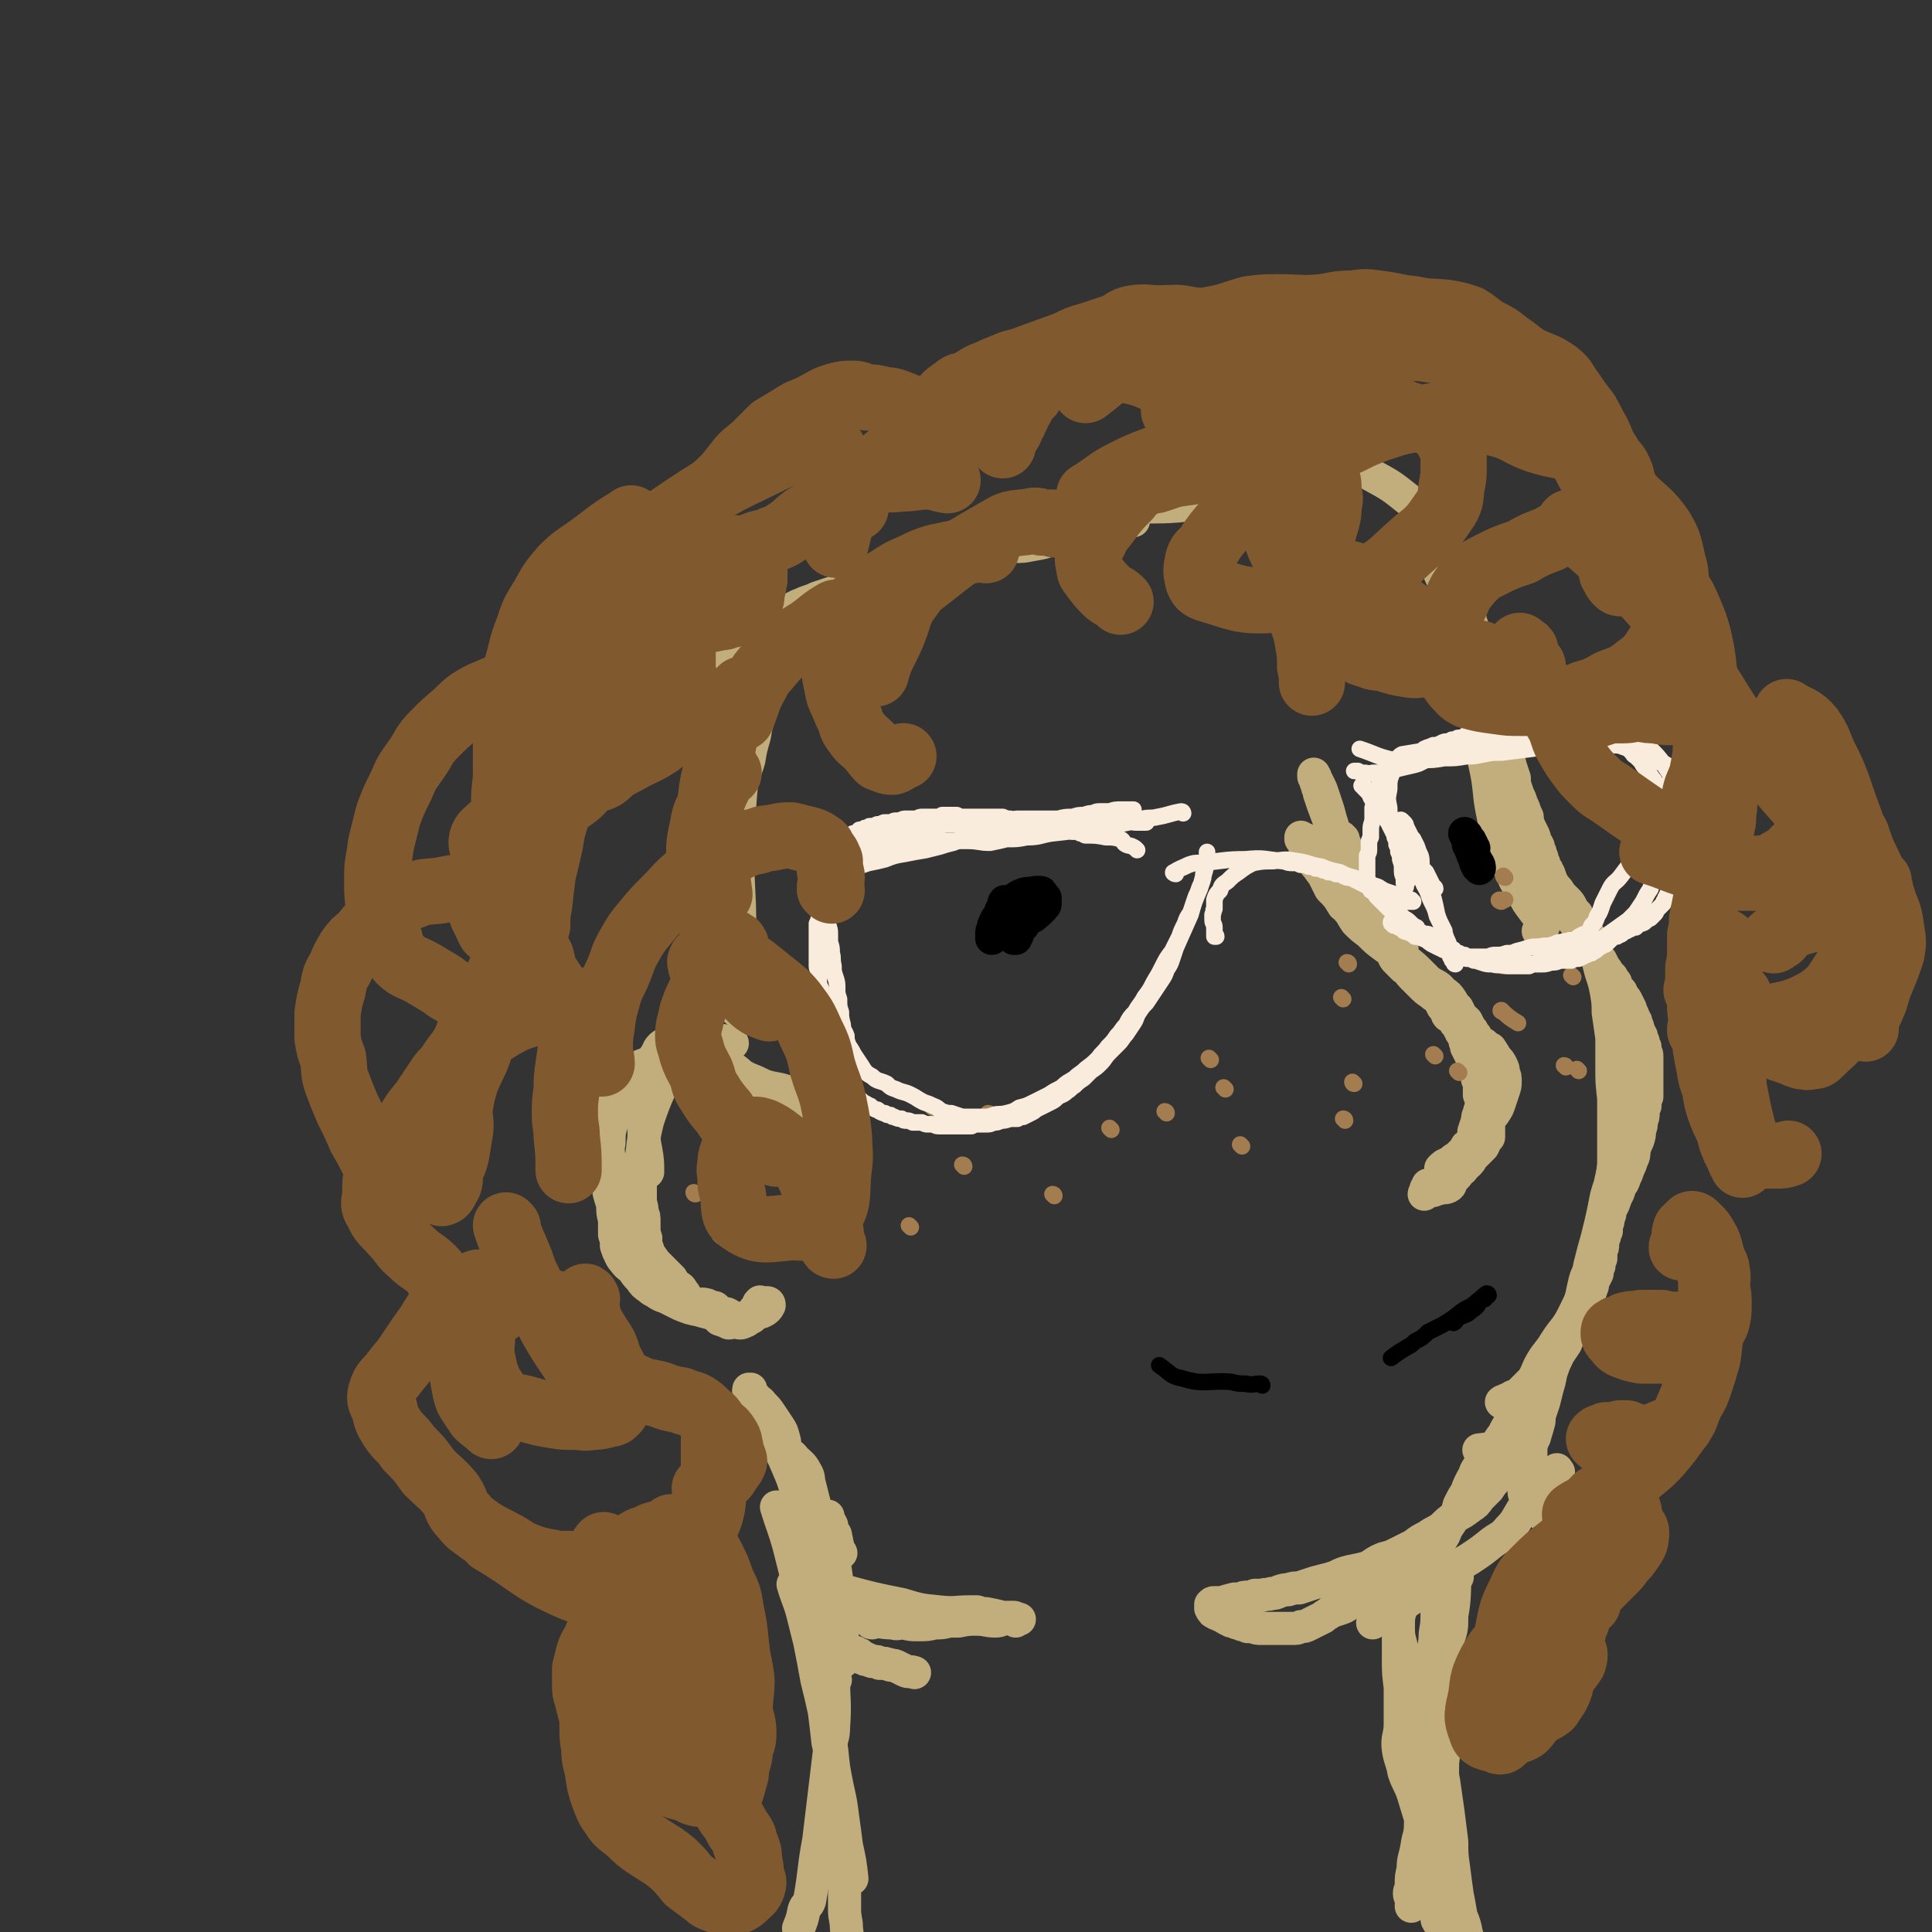 <svg viewBox='0 0 1050 1050' version='1.1' xmlns='http://www.w3.org/2000/svg' xmlns:xlink='http://www.w3.org/1999/xlink'><rect x="0" y="0" width="1050" height="1050" fill="#333333" stroke="none"/><g fill='none' stroke='#C2AE7C' stroke-width='18' stroke-linecap='round' stroke-linejoin='round'><path d='M779,302c0,0 -1,-1 -1,-1 2,6 3,7 6,14 3,8 4,8 6,17 1,5 1,6 2,11 1,5 1,5 2,10 2,6 1,6 3,13 2,8 2,8 4,16 2,9 1,9 3,19 2,10 2,10 4,19 2,11 1,11 3,21 2,9 1,9 4,18 3,8 3,8 7,16 2,6 3,5 6,11 2,4 2,4 5,8 2,3 2,2 4,5 2,2 2,2 2,4 -1,2 -2,1 -3,3 '/><path d='M813,436c0,0 -1,-1 -1,-1 1,2 1,3 3,5 1,2 1,2 2,3 1,2 1,2 2,4 1,2 1,2 2,4 1,2 2,2 3,4 1,2 1,2 2,4 2,2 2,2 3,4 2,2 2,2 3,4 2,2 2,2 3,4 2,2 2,2 4,4 2,2 1,2 3,4 2,2 2,2 3,3 2,2 2,2 3,4 2,2 2,2 3,3 2,2 2,2 3,4 1,2 1,2 3,4 1,2 1,2 2,4 2,2 2,2 3,5 2,3 2,3 3,6 2,4 2,4 3,8 1,4 1,4 2,8 2,6 2,6 3,11 1,6 1,6 1,11 1,7 1,7 2,14 0,8 0,8 0,16 0,8 0,8 1,17 0,9 0,9 0,17 0,15 0,15 0,30 '/><path d='M879,546c-1,0 -2,-2 -1,-1 1,5 3,6 5,12 1,5 1,6 2,11 0,7 0,7 0,14 -1,8 -1,8 -1,15 -1,7 0,7 -1,15 -1,7 -2,7 -4,14 -2,7 -2,7 -3,15 -2,8 -2,8 -4,15 -2,9 -2,9 -4,17 -2,7 -2,7 -4,15 -1,7 -1,7 -3,14 -3,7 -3,7 -6,13 -4,8 -5,7 -10,15 -3,5 -4,5 -7,10 -3,5 -2,5 -5,10 -3,3 -3,3 -6,6 -2,2 -2,2 -5,3 -1,1 -2,1 -4,2 -1,1 -1,0 -2,1 '/><path d='M881,610c0,0 0,-2 -1,-1 0,5 0,6 -1,12 0,3 -1,3 -1,6 -1,4 0,4 -1,8 -1,5 -1,4 -2,9 -2,6 -2,6 -3,12 -1,6 -1,6 -2,12 -1,6 -1,6 -3,12 -1,4 -1,4 -3,9 -1,4 -2,4 -3,9 -1,4 -1,5 -2,9 -2,6 -1,6 -4,12 -3,6 -3,6 -6,12 -3,6 -3,6 -5,12 -2,5 -1,5 -3,11 -1,4 -1,4 -2,8 -1,3 -1,3 -2,6 -1,3 0,3 -1,6 -1,4 -1,3 -2,7 -1,2 -1,2 -2,5 0,5 0,5 0,10 -1,4 -1,4 -1,9 -1,4 -4,5 -2,8 2,6 4,5 9,10 '/><path d='M847,800c-1,-1 -1,-2 -1,-1 -3,2 -3,3 -5,6 -3,3 -4,2 -6,5 -4,5 -4,6 -8,11 -3,5 -3,6 -7,10 -4,5 -5,4 -10,8 -5,4 -5,4 -11,8 -8,5 -8,4 -16,9 -7,5 -6,6 -13,11 -6,4 -6,4 -12,7 -6,4 -6,4 -12,8 '/><path d='M805,789c0,-1 -2,-1 -1,-1 7,-1 9,-1 17,0 0,0 0,1 -1,1 0,2 0,2 -1,3 -1,2 -1,2 -1,3 -1,2 -1,2 -2,4 -2,2 -2,2 -3,5 -2,2 -2,2 -4,5 -2,2 -2,2 -5,5 -2,3 -2,3 -5,5 -4,3 -4,3 -8,5 -4,3 -4,3 -7,6 -4,3 -4,2 -8,5 -4,2 -4,2 -8,5 -4,2 -4,2 -8,4 -4,2 -4,2 -8,3 -5,2 -5,3 -9,5 -4,1 -4,1 -9,2 -4,1 -4,1 -8,3 -3,1 -3,1 -7,2 -4,1 -4,1 -7,2 -3,1 -3,1 -6,2 -3,0 -3,0 -6,1 -2,0 -2,0 -5,1 -2,1 -2,1 -4,1 -2,1 -3,0 -5,1 -2,0 -2,0 -4,0 -2,1 -2,1 -4,1 -2,0 -2,0 -4,1 -2,0 -2,0 -3,0 -4,1 -4,1 -7,2 -2,0 -2,0 -4,0 -1,0 -1,0 -2,1 0,0 0,1 0,2 0,0 0,0 0,0 1,1 0,1 1,1 0,1 0,1 1,1 0,1 0,0 1,1 1,0 0,0 1,0 1,1 1,1 2,1 1,1 1,1 2,1 0,0 0,0 1,1 1,0 1,0 2,1 2,0 2,0 3,1 1,0 1,0 3,1 1,0 1,0 3,1 2,0 2,0 3,0 2,1 2,1 5,1 2,0 2,0 4,0 2,0 2,0 4,0 2,0 2,0 4,0 2,0 2,0 4,0 3,0 3,0 5,-1 2,0 2,0 4,-1 2,-1 2,-1 4,-2 2,-1 2,-1 4,-2 2,-2 2,-1 4,-3 3,-1 3,-1 6,-2 3,-1 3,-2 6,-3 3,-1 3,-1 6,-3 4,-1 4,-1 7,-3 3,-1 3,-1 7,-3 2,-1 2,-2 5,-3 3,-2 3,-2 5,-4 3,-2 3,-1 5,-3 3,-2 3,-2 5,-5 2,-2 2,-2 4,-5 2,-2 2,-2 4,-5 2,-3 2,-3 3,-6 2,-3 2,-3 4,-6 2,-3 2,-3 3,-7 2,-4 2,-4 4,-7 1,-3 1,-3 3,-7 2,-3 1,-3 3,-6 2,-3 2,-3 4,-5 2,-3 3,-3 5,-6 2,-3 2,-3 4,-6 2,-2 1,-2 3,-5 1,-2 1,-2 3,-5 2,-2 2,-2 4,-5 2,-3 2,-3 5,-6 2,-3 2,-3 5,-7 2,-3 2,-3 4,-6 2,-3 2,-3 4,-6 2,-2 2,-3 3,-5 2,-3 2,-3 4,-6 1,-3 1,-3 3,-5 1,-2 1,-2 2,-4 1,-2 1,-1 1,-3 1,-2 1,-2 2,-4 1,-2 1,-2 2,-4 1,-3 1,-3 2,-5 1,-2 1,-2 2,-5 1,-2 0,-2 1,-4 1,-2 1,-2 2,-4 0,-2 0,-2 1,-4 0,-2 0,-2 1,-4 0,-2 0,-2 0,-4 1,-2 1,-2 1,-4 0,-2 0,-2 1,-4 0,-1 0,-1 1,-3 0,-2 0,-2 0,-3 1,-2 1,-2 1,-4 1,-2 1,-2 1,-4 1,-2 1,-2 2,-4 1,-3 1,-3 2,-5 1,-2 1,-2 1,-4 2,-2 2,-2 3,-5 1,-2 1,-2 2,-5 1,-2 1,-2 2,-5 1,-2 1,-2 1,-5 1,-3 1,-3 2,-5 1,-3 1,-3 1,-6 1,-2 1,-2 1,-5 1,-2 1,-2 1,-4 0,-2 0,-2 1,-4 0,-1 0,-1 0,-3 0,-1 0,-1 1,-2 0,-2 0,-2 0,-4 0,-1 0,-1 0,-3 0,-1 0,-1 0,-2 0,-1 0,-1 0,-3 0,-1 0,-1 0,-2 0,-2 0,-2 0,-3 0,-1 0,-1 0,-3 0,-1 0,-1 0,-2 0,-1 0,-1 -1,-3 0,-1 0,-1 0,-2 -1,-2 -1,-2 -1,-3 -1,-2 -1,-2 -1,-3 -1,-1 -1,-1 -1,-2 -1,-2 -1,-2 -1,-3 -1,-1 -1,-1 -1,-3 -1,-1 -1,-1 -1,-2 -1,-1 0,-1 -1,-2 0,-1 -1,-1 -1,-3 -1,-1 -1,-1 -1,-2 -1,-1 -1,-1 -1,-2 -1,-2 -1,-1 -2,-3 -1,-1 -1,-1 -1,-2 -1,-1 -1,-1 -2,-2 -1,-2 -1,-2 -1,-3 -1,-1 -1,-1 -2,-3 -1,-1 -1,-1 -2,-2 -1,-2 -1,-2 -2,-3 -1,-2 -1,-2 -2,-4 -1,-1 -1,-1 -2,-3 -1,-1 -1,-1 -2,-3 -3,-4 -3,-4 -6,-8 -3,-5 -3,-5 -6,-9 -2,-3 -2,-3 -3,-6 -3,-4 -3,-4 -5,-9 -1,-1 -1,-1 -2,-2 0,-2 0,-2 -1,-3 0,-1 0,-1 -1,-3 0,-1 0,-1 -1,-2 0,-1 0,-1 -1,-2 -1,-2 -1,-2 -1,-3 -1,-2 -1,-2 -1,-3 -1,-2 -1,-2 -1,-3 -1,-2 -1,-2 -1,-3 -1,-2 -1,-2 -2,-3 0,-2 0,-2 -1,-4 -1,-2 -1,-2 -2,-4 -1,-3 -1,-3 -1,-5 -1,-2 -1,-2 -2,-5 -1,-2 -1,-2 -2,-5 -1,-2 -1,-2 -2,-5 -1,-3 -1,-3 -1,-6 -1,-3 -1,-3 -2,-6 -1,-4 -1,-4 -3,-8 -1,-3 -1,-3 -2,-7 -1,-4 -1,-4 -2,-8 -1,-4 -1,-4 -3,-8 -1,-4 -1,-4 -2,-8 -1,-4 -1,-4 -2,-8 -1,-4 -1,-4 -2,-7 -1,-3 -1,-3 -2,-7 0,-2 0,-2 -1,-5 0,-2 0,-2 -1,-4 0,-2 0,-2 -1,-3 0,-2 0,-2 0,-4 -1,-1 -1,-1 -1,-1 0,-1 0,-1 0,-2 0,-1 0,-1 -1,-3 0,0 1,0 0,0 0,0 0,0 0,0 0,0 0,0 0,0 0,1 0,1 0,1 0,2 0,2 0,4 1,2 1,2 1,3 1,2 1,2 1,4 0,1 0,2 0,2 0,0 0,-1 0,-1 -1,-3 -1,-3 -2,-6 0,-4 0,-4 -1,-7 -1,-7 -1,-7 -3,-14 -4,-9 -4,-9 -8,-18 -2,-7 -1,-8 -5,-13 -6,-10 -7,-10 -15,-17 -10,-8 -10,-8 -21,-14 -9,-5 -10,-4 -19,-7 '/><path d='M700,269c0,0 -1,-1 -1,-1 -8,1 -8,1 -16,3 -3,0 -3,0 -7,1 -18,1 -18,1 -36,3 -13,1 -13,0 -26,1 -9,1 -9,1 -18,2 -22,3 -22,4 -43,7 -3,1 -3,1 -7,1 '/><path d='M616,283c0,0 0,-1 -1,-1 -3,1 -4,1 -8,3 -4,1 -4,1 -9,2 -6,2 -5,3 -11,4 -7,2 -7,1 -15,2 -5,2 -5,2 -11,3 -5,1 -5,1 -10,1 -4,1 -4,1 -8,2 -4,1 -4,1 -7,2 -6,2 -6,1 -11,3 -6,1 -6,2 -12,3 -7,2 -7,2 -13,2 -5,1 -5,0 -10,1 -4,0 -4,0 -7,1 -3,1 -3,1 -6,2 -2,1 -2,1 -4,2 -2,1 -2,2 -4,3 -1,0 -1,0 -3,0 -1,0 -1,0 -2,0 -1,1 -1,1 -3,1 -1,0 -1,1 -2,1 -2,1 -2,1 -3,1 -3,1 -3,1 -6,2 -3,1 -3,1 -6,2 -2,1 -2,1 -5,2 -3,1 -2,1 -5,2 -2,1 -2,1 -4,2 -2,1 -2,1 -4,2 -2,1 -2,0 -4,1 -2,1 -2,1 -3,1 -2,1 -2,1 -3,2 -1,0 -1,0 -3,1 -1,0 -1,0 -2,1 -2,1 -2,1 -3,1 -2,1 -2,1 -4,3 -1,1 -2,0 -3,2 -2,3 -1,3 -3,6 -2,3 -2,3 -4,5 -2,4 -2,4 -4,7 '/><path d='M442,342c0,0 -1,-1 -1,-1 -3,2 -3,3 -5,6 -3,2 -3,2 -4,5 -3,4 -3,4 -5,8 -3,3 -3,3 -6,7 -2,5 -2,5 -5,10 -2,6 -2,6 -3,11 -2,6 -2,6 -3,12 -2,7 -2,7 -3,13 -2,7 -3,7 -4,13 -2,21 -1,21 -2,41 0,17 1,17 1,35 1,7 1,7 1,14 '/><path d='M385,411c0,-1 -1,-2 -1,-1 1,10 1,11 3,22 1,8 1,8 2,15 1,9 1,9 2,18 1,8 2,7 3,15 1,6 0,6 1,12 1,7 1,7 2,14 1,7 0,7 1,14 1,5 1,5 1,11 1,5 0,5 0,10 1,4 1,4 1,8 '/><path d='M398,567c0,0 0,-1 -1,-1 -6,-1 -7,0 -13,-1 -2,-1 -2,-1 -4,-1 -4,-1 -4,0 -8,0 -3,1 -3,1 -6,1 -2,1 -2,1 -4,2 -2,1 -2,1 -3,2 -2,2 -1,3 -3,5 -1,2 -1,2 -2,4 -1,2 -1,2 -2,5 0,2 0,2 -1,5 0,3 0,3 0,6 -1,5 0,5 -1,10 0,5 -1,5 0,10 0,6 0,6 1,11 1,6 1,6 1,12 '/><path d='M373,572c-1,0 -1,-2 -1,-1 -2,1 -3,1 -4,3 -2,3 -3,3 -4,6 -6,14 -7,14 -12,29 -3,12 -2,12 -4,24 0,3 0,3 0,6 0,3 0,3 0,6 0,4 0,4 0,7 0,3 1,3 1,7 1,2 1,2 1,5 0,2 0,2 0,4 0,2 0,2 1,5 0,1 -1,2 0,3 1,3 1,3 2,6 2,2 2,3 4,5 2,2 2,2 4,4 2,2 2,2 4,4 1,2 1,2 3,4 2,1 2,1 3,3 2,2 1,2 3,4 2,2 2,2 4,3 2,1 3,-1 5,0 2,0 2,1 3,1 2,1 2,0 3,1 1,1 1,1 2,2 1,1 1,1 2,1 1,0 2,0 2,0 2,1 2,1 3,3 1,0 1,0 2,0 1,1 1,2 2,2 1,0 1,0 3,-1 1,0 1,-1 1,-1 1,-1 2,0 2,-1 1,0 1,0 1,-1 1,-1 0,-1 1,-2 0,0 0,0 0,-1 1,-1 1,-1 2,-2 0,-1 0,-2 1,-2 0,-1 0,0 1,0 1,0 1,0 2,0 1,0 1,0 1,0 1,0 1,1 1,1 0,1 0,0 0,0 -1,1 0,1 -1,2 -1,1 -1,1 -3,2 -1,0 -1,0 -2,0 -2,1 -2,1 -3,2 -1,0 -1,1 -1,1 -2,0 -2,0 -3,0 -2,0 -1,1 -3,1 -1,1 -1,1 -2,1 -2,0 -2,1 -4,1 -2,-1 -2,-1 -5,-2 -2,-2 -2,-2 -4,-3 -3,-1 -4,-1 -7,-2 -5,-1 -5,-1 -10,-3 -4,-2 -4,-2 -8,-4 -3,-1 -3,-1 -6,-3 -2,-1 -2,-1 -3,-2 -3,-2 -3,-2 -5,-5 -2,-2 -2,-2 -4,-5 -2,-2 -3,-2 -5,-5 -1,-1 -1,-1 -2,-3 -1,-2 -1,-2 -2,-5 0,-3 0,-3 -1,-6 0,-4 0,-4 0,-8 -1,-4 -1,-4 -1,-8 -1,-4 -1,-3 -2,-7 0,-4 0,-4 0,-7 0,-5 0,-5 0,-10 0,-5 -1,-5 0,-10 0,-5 0,-5 1,-9 1,-5 1,-5 1,-10 1,-4 1,-4 2,-9 1,-3 0,-3 2,-6 3,-3 4,-2 7,-4 3,-2 3,-2 5,-4 3,-1 3,-1 6,-3 2,-1 2,-2 4,-3 3,-2 4,-1 7,-2 3,-1 3,-2 6,-2 2,0 2,0 4,0 1,1 1,0 3,0 2,1 2,1 4,2 3,2 3,2 6,4 2,2 2,2 5,4 2,1 2,1 5,2 4,3 3,3 7,5 5,2 5,2 9,4 6,2 6,1 12,3 3,2 4,1 7,3 2,2 2,2 4,3 1,1 1,1 2,2 0,1 -1,1 -1,2 0,2 1,2 0,3 -1,1 -1,1 -2,2 '/><path d='M408,757c0,0 -1,-1 -1,-1 6,9 8,10 14,19 3,5 3,5 5,10 7,18 7,19 13,38 4,12 4,11 8,23 1,4 0,4 1,7 1,3 1,3 1,5 '/><path d='M408,757c0,0 -1,-1 -1,-1 3,8 3,9 7,17 3,6 4,5 7,11 4,6 4,6 7,13 3,7 3,7 5,14 2,6 1,6 3,13 1,5 1,5 3,11 1,4 1,4 2,8 1,4 1,4 2,9 1,4 2,4 3,8 1,3 1,3 1,6 1,4 1,4 1,7 0,2 1,2 1,3 1,3 1,3 1,6 1,2 1,2 2,4 0,2 0,2 1,4 0,1 0,1 1,2 0,1 0,0 1,1 0,0 0,0 0,0 0,1 0,1 1,1 0,0 0,0 0,1 1,0 1,0 1,0 1,1 0,1 1,1 1,0 1,0 2,0 2,1 2,1 3,2 1,0 1,0 2,0 0,1 0,1 1,1 0,0 0,0 1,0 0,0 0,0 0,1 1,0 1,0 1,1 1,0 1,0 1,0 0,0 0,0 1,0 0,1 0,1 1,1 0,0 0,0 1,0 1,0 1,1 2,1 1,0 1,0 2,0 1,0 1,0 2,1 2,0 2,0 3,0 2,1 2,0 3,1 2,0 2,0 4,1 2,1 2,1 4,2 2,1 2,0 5,1 '/><path d='M457,844c0,0 0,0 -1,-1 -1,-4 -1,-4 -2,-9 -1,-1 -1,-1 -2,-3 0,-1 0,-1 0,-2 -1,-2 -1,-2 -2,-3 0,-1 0,-1 0,-2 -1,0 -1,0 -1,0 0,4 0,5 0,9 2,7 3,7 4,14 2,13 2,13 3,25 1,10 1,10 2,20 0,6 0,6 0,11 '/><path d='M423,820c0,0 -1,-1 -1,-1 3,10 4,11 7,22 2,8 2,8 4,16 2,11 2,11 5,22 3,12 3,12 5,24 3,12 3,12 5,24 2,12 2,12 4,24 1,10 1,10 3,20 2,9 2,9 3,17 1,7 1,7 2,15 2,9 2,9 3,18 '/><path d='M432,862c0,0 -1,-1 -1,-1 2,7 3,8 5,15 2,8 2,8 4,16 2,10 2,10 4,21 2,8 2,8 4,17 1,8 1,8 2,17 2,8 2,8 3,17 1,9 1,9 1,19 1,8 1,8 2,16 1,7 2,7 2,15 1,7 1,7 1,14 0,5 0,5 0,10 0,5 1,5 1,10 1,6 0,6 0,13 '/><path d='M454,913c0,0 -1,-2 -1,-1 0,12 1,13 0,27 0,5 -1,5 -2,11 -3,25 -3,25 -6,50 -3,16 -2,16 -5,33 -1,3 -2,2 -3,5 -1,5 -1,5 -3,10 '/><path d='M474,882c-1,0 -2,-1 -1,-1 5,0 6,1 12,1 3,1 3,0 6,0 4,1 4,1 8,1 5,0 5,0 9,-1 4,0 4,0 8,-1 2,0 2,0 5,0 5,-1 5,-1 10,-1 5,0 5,1 10,1 3,0 3,-1 6,-2 2,0 3,0 4,0 1,0 1,1 1,2 0,0 0,0 0,0 1,-1 2,-1 2,-1 -3,-1 -4,-1 -9,-1 -4,-1 -4,-1 -9,-2 -2,0 -2,0 -5,-1 -2,0 -2,0 -4,0 -8,0 -8,1 -17,0 -10,-1 -10,-1 -20,-4 -15,-3 -15,-3 -30,-7 -3,-1 -2,-1 -5,-3 -1,-1 -1,-1 -1,-1 -1,-1 0,-1 -1,-2 0,-1 0,-1 0,-2 0,0 0,0 0,-1 -1,-2 0,-2 -1,-3 0,-3 0,-3 0,-6 -1,-4 -1,-4 -2,-8 -1,-3 -1,-3 -2,-7 -2,-4 -2,-4 -3,-9 -2,-4 -2,-4 -3,-8 -1,-4 -1,-4 -2,-8 -1,-3 0,-4 -2,-7 -2,-4 -3,-4 -6,-7 -2,-3 -3,-2 -5,-5 -1,-3 0,-3 -1,-6 -1,-4 -1,-4 -3,-7 -2,-3 -2,-3 -4,-6 -2,-3 -2,-3 -5,-6 -1,-2 -2,-1 -3,-3 -2,-2 -3,-3 -4,-5 0,0 0,0 1,0 '/><path d='M792,857c0,0 -1,-2 -1,-1 -1,10 0,11 -2,22 0,7 0,7 -2,13 -5,28 -6,27 -11,55 -3,22 -1,22 -4,45 0,7 -1,6 -2,13 -1,6 -2,6 -2,12 -1,4 -1,4 -1,8 0,3 -1,3 -1,5 0,2 1,2 1,4 1,1 0,1 0,2 0,1 0,1 0,1 '/><path d='M790,910c0,0 0,-2 -1,-1 -1,8 0,9 -1,19 0,7 -1,7 -2,15 -1,7 -1,7 -2,15 0,9 0,9 -1,17 -1,8 -1,8 -2,17 -1,7 0,7 -1,15 -1,5 -2,5 -3,11 0,4 1,4 2,8 1,4 1,4 2,7 0,2 0,2 0,5 0,2 0,2 0,5 0,1 1,1 1,2 1,1 1,2 1,1 0,0 0,-1 -1,-2 0,-1 0,-1 0,-2 '/><path d='M761,874c0,0 -1,-2 -1,-1 0,13 0,14 0,29 0,7 0,7 1,15 0,10 0,10 0,20 0,7 -2,7 -1,14 1,6 2,6 3,12 2,6 3,6 5,12 4,13 4,13 8,27 5,14 6,14 11,29 3,10 3,10 6,20 2,6 2,6 4,12 1,4 0,4 1,7 1,1 1,1 1,2 1,1 1,1 1,3 0,0 0,0 0,1 0,0 0,1 -1,1 0,0 0,0 0,-1 0,0 0,0 -1,-1 0,0 0,0 0,0 -1,-1 0,-1 -1,-3 0,-1 0,-1 -1,-3 -1,-2 0,-2 -1,-4 -1,-3 0,-3 -1,-5 -1,-2 -1,-2 -2,-5 0,-4 0,-4 -1,-7 -1,-5 -1,-5 -2,-10 -1,-5 -1,-5 -2,-10 -2,-6 -2,-6 -3,-13 -1,-6 0,-6 -1,-12 -2,-7 -2,-7 -3,-15 -1,-8 -1,-8 -3,-15 -2,-9 -2,-9 -4,-17 -1,-8 -1,-8 -3,-16 -2,-7 -1,-7 -3,-14 -2,-8 -2,-8 -3,-16 -2,-7 -2,-7 -2,-13 -1,-6 -2,-6 -2,-12 0,-6 0,-7 2,-12 2,-4 3,-4 6,-7 3,-2 3,-2 6,-4 1,-1 1,-1 2,-2 1,-1 1,-1 2,-1 0,0 0,0 1,0 0,1 0,1 0,1 1,0 1,0 1,1 0,0 0,1 0,1 1,2 1,2 1,4 0,3 0,3 0,5 0,3 0,3 0,6 0,5 0,5 -1,11 0,6 -1,6 -1,12 0,5 1,5 1,11 1,6 2,6 2,13 0,8 -1,8 0,15 0,9 0,9 1,17 0,8 1,7 2,15 1,7 1,7 2,14 1,8 1,8 2,16 0,7 0,7 1,14 1,8 1,8 2,15 1,5 1,5 2,11 2,5 2,5 3,10 2,6 1,6 4,11 2,4 4,2 7,6 3,3 1,4 3,7 4,4 5,3 8,6 3,2 3,2 5,5 1,1 1,1 3,2 '/><path d='M730,456c-1,0 -2,-1 -1,-1 0,1 0,1 1,2 1,1 0,1 1,2 2,5 2,5 3,10 4,8 3,8 7,16 1,3 1,3 3,6 1,3 1,3 3,6 1,2 2,2 3,4 2,3 2,3 4,5 1,2 1,2 3,4 1,2 1,2 3,4 0,1 1,1 2,2 0,1 0,1 -1,1 0,1 0,1 -1,1 -1,1 -1,0 -2,0 -1,-1 -1,-1 -2,-2 -1,-1 -1,-1 -2,-3 -3,-4 -3,-4 -5,-9 -6,-11 -7,-11 -13,-23 -6,-14 -6,-14 -11,-28 -3,-8 -3,-8 -6,-16 -1,-3 -1,-3 -2,-6 0,-2 -1,-2 -1,-4 -1,-2 -1,-2 -1,-4 0,-1 -1,0 -1,-1 0,-1 0,-2 0,-1 0,0 1,1 1,2 1,2 1,2 2,4 1,2 1,2 2,5 1,3 1,3 2,6 1,3 1,3 2,7 1,3 1,3 2,7 2,3 2,4 3,7 1,4 2,4 3,8 2,5 2,5 3,9 2,5 2,5 4,9 2,5 2,5 4,10 2,4 2,4 4,8 2,2 2,2 3,5 2,3 2,3 4,5 1,3 1,2 3,4 2,3 1,3 3,5 2,2 2,2 4,4 3,2 2,2 5,5 2,2 2,2 4,4 3,3 3,3 6,5 2,2 2,1 4,3 1,2 1,2 2,4 1,1 1,1 2,3 1,1 0,1 1,2 1,0 1,0 2,1 1,1 1,1 2,2 0,0 0,0 0,1 1,0 1,0 1,1 0,0 0,0 1,0 0,1 0,1 0,1 0,0 0,0 0,1 1,1 1,1 1,2 1,1 1,1 2,3 0,2 0,2 1,3 0,1 0,1 0,2 1,1 1,1 1,2 0,0 0,0 1,1 0,0 0,0 0,1 0,0 1,0 1,1 0,1 0,1 0,1 0,1 1,0 1,1 0,0 0,0 0,1 0,0 0,0 0,1 1,1 1,1 1,2 0,0 0,0 0,1 0,0 0,0 1,0 0,2 0,2 0,3 0,1 0,1 0,2 0,1 0,1 1,2 0,1 0,1 0,3 0,1 0,1 0,2 0,1 0,1 0,2 1,1 1,1 1,1 0,1 0,1 0,2 0,1 0,1 0,2 1,1 1,1 1,1 0,1 0,1 0,2 0,1 1,1 1,2 0,1 0,1 0,2 1,1 1,1 1,2 0,1 0,1 0,2 1,1 1,1 1,2 0,1 0,1 0,3 0,1 0,1 0,2 -1,1 -1,1 -2,2 0,1 0,1 -1,3 -1,1 -1,1 -2,2 -1,1 -1,1 -2,2 -1,1 -1,1 -2,2 -1,2 -1,2 -2,3 -1,1 -1,1 -3,2 -2,2 -2,2 -5,3 -2,1 -2,2 -4,3 -2,1 -2,0 -3,1 -2,1 -2,1 -3,2 -1,1 -1,0 -3,1 0,0 0,0 -1,0 0,1 0,1 -1,2 0,0 0,0 0,1 0,0 0,0 0,1 0,0 -1,1 -1,1 0,-1 1,-1 2,-2 0,0 0,0 1,0 0,0 1,0 2,0 1,-1 1,-1 3,-1 2,-1 3,0 5,-1 2,-1 1,-2 2,-3 2,-3 2,-2 4,-5 2,-2 2,-1 3,-4 1,-1 0,-2 1,-3 1,-3 1,-3 1,-5 1,-3 1,-3 2,-5 1,-3 1,-3 1,-5 1,-3 1,-3 2,-6 0,-2 0,-2 1,-4 0,-2 1,-2 1,-5 1,-2 1,-2 1,-4 0,-1 0,-2 0,-3 1,-2 1,-2 1,-3 0,-2 0,-2 0,-3 0,-1 0,-1 1,-3 0,0 0,0 0,-1 0,-1 0,-1 0,-2 0,-3 1,-3 0,-6 0,-2 -1,-2 -2,-4 -2,-4 -2,-4 -4,-7 -1,-2 -1,-2 -2,-4 -1,-1 -1,-1 -3,-3 -2,-2 -2,-2 -4,-4 -2,-2 -2,-2 -4,-5 -3,-3 -2,-3 -5,-6 -3,-4 -3,-4 -6,-7 -3,-3 -3,-3 -6,-6 -4,-4 -4,-4 -8,-7 -4,-4 -4,-4 -8,-8 -5,-4 -5,-4 -9,-8 -4,-3 -5,-3 -9,-6 -2,-2 -2,-2 -5,-5 -1,-1 -1,-2 -3,-3 -3,-5 -3,-5 -7,-9 -2,-4 -2,-4 -4,-8 -2,-2 -2,-3 -4,-5 0,-1 0,-2 -1,-2 -1,-3 -1,-3 -3,-5 -1,-1 -1,-1 -2,-3 0,0 0,0 0,0 0,-2 0,-2 -1,-3 0,-1 0,-1 -1,-2 0,0 0,0 0,0 0,0 0,0 0,0 0,0 0,0 0,0 0,0 0,0 0,1 1,0 1,0 1,1 0,0 0,0 0,0 0,0 1,-1 1,-1 0,0 0,1 0,1 1,1 0,1 1,1 1,1 2,1 3,1 2,1 2,1 3,2 1,1 1,1 2,2 1,1 1,1 1,3 1,1 1,1 2,3 1,2 1,2 2,4 1,2 1,2 2,4 1,3 1,3 2,5 1,3 1,3 2,6 2,3 2,3 4,6 2,4 2,4 4,7 3,3 3,3 7,6 4,4 4,4 8,7 4,3 4,2 8,6 3,3 2,4 6,6 5,4 5,3 10,7 4,3 5,2 8,6 3,2 3,2 5,5 1,2 1,2 3,4 1,2 1,2 2,4 1,2 1,1 3,3 1,2 1,2 2,4 1,2 1,2 3,4 1,2 1,2 2,4 2,0 2,0 3,1 1,1 1,1 3,2 2,3 2,3 3,5 2,2 2,2 3,4 1,2 1,2 1,4 1,2 1,2 1,5 0,2 0,2 -1,5 -1,3 -1,3 -2,6 -1,3 -1,3 -3,6 -2,3 -3,2 -5,5 -2,3 -2,3 -4,5 -2,3 -2,3 -3,5 -1,2 -1,2 -3,3 -1,2 -1,2 -3,4 -1,1 -1,1 -2,2 -2,1 -2,1 -4,3 -3,1 -3,1 -5,3 '/></g>
<g fill='none' stroke='#A37D4F' stroke-width='9' stroke-linecap='round' stroke-linejoin='round'><path d='M675,623c0,0 -1,-1 -1,-1 '/><path d='M604,614c0,0 -1,-1 -1,-1 '/><path d='M573,650c0,-1 -1,-1 -1,-1 '/><path d='M524,634c0,0 0,-1 -1,-1 '/><path d='M507,602c0,0 -1,-1 -1,-1 '/><path d='M634,605c0,-1 -1,-1 -1,-1 '/><path d='M666,592c0,0 -1,-1 -1,-1 '/><path d='M658,576c0,0 -1,-1 -1,-1 '/><path d='M538,606c0,0 0,-1 -1,-1 '/><path d='M495,667c0,0 -1,-1 -1,-1 '/><path d='M793,583c0,0 0,0 -1,-1 '/><path d='M780,574c0,0 -1,-1 -1,-1 '/><path d='M730,543c0,0 -1,-1 -1,-1 '/><path d='M733,524c0,-1 -1,-1 -1,-1 '/><path d='M736,589c-1,0 -1,-1 -1,-1 '/><path d='M731,609c0,-1 -1,-1 -1,-1 '/><path d='M855,531c0,0 -1,-1 -1,-1 '/><path d='M836,521c-1,0 -1,-1 -1,-1 '/><path d='M817,550c-1,0 -2,-1 -1,-1 3,3 4,4 9,7 '/><path d='M817,525c0,0 -1,-1 -1,-1 '/><path d='M816,490c-1,0 -2,-1 -1,-1 1,0 2,0 3,0 '/><path d='M818,477c-1,0 -1,-1 -1,-1 '/><path d='M858,582c0,0 -1,-1 -1,-1 '/><path d='M851,580c0,0 0,-1 -1,-1 '/><path d='M399,596c0,0 -1,-1 -1,-1 '/><path d='M387,606c0,0 -1,-1 -1,-1 '/><path d='M378,649c-1,0 -1,-1 -1,-1 '/><path d='M393,670c0,-1 -1,-1 -1,-1 '/><path d='M392,672c0,0 0,0 -1,-1 '/></g>
<g fill='none' stroke='#F9ECDC' stroke-width='9' stroke-linecap='round' stroke-linejoin='round'><path d='M618,462c-1,-1 -1,-1 -1,-1 -3,-2 -3,-1 -5,-2 -2,-1 -1,-2 -3,-3 -4,-1 -4,-1 -8,-1 -5,-1 -6,-1 -11,-1 -1,0 -1,-1 -2,-1 -1,0 -1,0 -2,-1 -1,0 -1,0 -3,0 -3,-1 -3,-1 -6,-1 -4,0 -4,0 -9,-1 -3,-1 -3,-1 -6,-2 -3,0 -3,0 -6,-1 -1,0 -1,0 -2,0 -1,-1 -1,-1 -2,-1 -1,0 -1,0 -2,0 0,0 0,0 -1,-1 -1,0 -1,0 -2,0 -1,-1 -1,0 -2,-1 0,0 0,0 -1,0 -1,0 -1,0 -2,0 -1,0 -1,0 -1,0 -1,0 -1,0 -2,0 -1,0 -1,0 -1,0 -1,0 -1,0 -1,0 -1,0 -1,0 -2,0 -1,0 -1,0 -2,0 -1,0 -1,0 -2,0 -1,0 -1,0 -2,0 -2,0 -2,0 -3,0 -1,0 -1,0 -3,0 -1,0 -1,0 -3,-1 -1,0 -1,0 -2,0 -2,0 -2,0 -3,0 -2,0 -2,0 -3,0 -1,1 -1,1 -3,1 -1,0 -1,0 -2,0 -1,0 -1,0 -3,0 -1,0 -1,0 -3,0 -1,0 -1,0 -3,1 -1,0 -1,0 -3,0 -1,0 -1,0 -3,0 -1,0 -1,0 -3,1 -1,0 -1,0 -2,0 -2,0 -2,1 -3,1 -1,0 -1,0 -3,0 -1,0 -1,0 -2,1 -1,0 -1,0 -2,0 -1,0 -1,1 -2,1 -1,0 -1,0 -2,0 -1,0 0,0 -1,1 -1,0 -1,0 -2,0 -1,1 -1,1 -2,1 0,0 0,0 -1,0 -1,1 -1,1 -1,1 -1,1 -1,1 -2,1 -1,0 -1,0 -1,1 -1,0 -1,0 -1,0 -1,1 -1,1 -1,1 0,0 0,0 -1,0 0,1 0,1 0,1 -1,0 -1,0 -1,0 0,0 0,0 0,0 0,0 0,0 0,0 1,0 1,-1 2,-1 0,-1 1,0 1,0 1,-1 1,0 2,-1 1,0 1,0 2,0 1,-1 1,-1 3,-1 1,0 1,0 3,0 2,-1 2,-1 4,-1 2,0 2,0 4,-1 2,0 2,0 4,0 2,0 2,0 4,0 3,-1 3,-1 5,-1 2,0 2,0 4,0 2,-1 2,0 5,-1 2,0 2,0 5,0 3,-1 3,-1 5,-1 3,0 3,0 6,0 3,0 3,0 6,0 3,-1 3,-1 7,-1 3,0 3,0 6,0 3,0 3,0 6,0 3,0 3,-1 5,-1 3,0 3,0 6,0 2,0 2,0 5,0 2,0 2,0 5,0 2,0 2,0 4,0 3,0 3,0 5,0 3,0 3,0 5,0 3,0 3,0 5,0 2,0 2,0 5,0 2,0 2,0 4,0 2,0 2,0 4,0 2,0 2,0 4,0 2,0 2,0 4,0 2,0 2,0 4,0 1,0 1,0 3,0 1,0 1,0 3,0 1,0 1,1 3,1 1,0 1,0 2,0 1,0 1,0 2,0 1,0 1,0 2,0 0,0 0,0 0,0 0,0 -1,0 -2,-1 -1,0 -1,0 -2,0 -1,0 -1,0 -2,0 -2,0 -2,0 -3,0 -2,0 -2,0 -3,0 -2,0 -2,-1 -5,-1 -2,0 -2,0 -5,0 -3,0 -3,0 -6,0 -3,-1 -3,0 -7,0 -3,0 -3,0 -7,0 -4,0 -4,0 -8,0 -10,0 -10,0 -20,0 -10,1 -10,1 -20,1 -9,1 -9,1 -19,2 -9,2 -9,2 -18,3 -3,1 -3,1 -5,2 -2,0 -2,0 -4,0 -2,1 -2,1 -4,1 -2,1 -2,1 -3,1 -1,1 -1,1 -3,1 -1,0 -1,0 -2,1 -1,0 -1,0 -2,1 -1,0 -2,0 -2,0 -1,1 -1,1 -2,2 -1,0 -1,0 -2,1 -1,1 -1,1 -1,2 -1,1 -1,1 -2,2 -1,0 -1,0 -2,1 -1,1 -1,1 -2,3 -1,1 -1,1 -1,2 -1,2 -1,2 -1,3 -1,1 -2,1 -2,3 -1,1 -1,1 -2,2 -1,1 -1,1 -2,3 -1,1 -1,1 -1,2 -1,1 -1,1 -2,3 0,1 0,1 -1,2 0,1 0,1 -1,3 0,1 0,1 -1,3 0,2 0,2 -1,4 0,1 0,1 -1,3 0,2 0,2 0,4 0,2 0,2 0,3 0,2 0,2 0,4 0,2 0,2 0,4 0,2 0,2 0,4 0,2 0,2 0,4 0,2 1,2 1,4 0,2 0,2 0,4 0,2 0,2 1,4 0,2 0,2 0,4 1,2 1,1 1,3 0,2 0,2 1,3 0,2 0,2 1,3 0,1 0,1 0,3 1,1 1,1 1,3 1,1 1,1 1,2 0,2 0,2 1,4 0,1 0,1 1,2 0,2 0,2 0,3 1,2 1,2 1,3 0,1 0,1 1,2 0,2 0,2 0,3 0,1 0,1 1,2 0,1 0,1 0,2 0,1 0,1 0,2 0,1 1,1 1,2 0,1 0,1 0,2 1,1 1,1 1,2 1,1 1,1 1,1 0,1 0,1 1,2 0,1 0,1 1,1 0,1 0,1 1,2 1,1 1,1 2,2 0,0 0,0 1,1 1,0 0,1 1,1 1,1 1,1 2,1 1,1 1,1 3,2 1,1 1,1 2,1 1,1 1,1 3,2 1,0 1,0 2,1 2,1 2,1 3,1 1,1 1,1 3,1 1,1 1,1 2,1 2,1 2,1 4,1 1,1 1,1 3,1 1,0 1,0 3,1 1,0 1,0 3,0 1,0 1,0 2,0 2,1 2,1 3,1 1,0 1,0 3,0 1,0 1,1 3,1 2,0 2,0 3,0 2,0 2,0 3,0 2,0 2,0 4,0 2,0 2,0 4,0 2,0 2,0 4,0 2,-1 2,-1 4,-1 2,0 2,0 4,0 2,0 2,0 4,-1 2,0 2,0 4,-1 2,0 2,0 5,-1 2,0 2,0 4,0 1,-1 1,-1 3,-1 2,-1 2,-1 4,-2 2,-1 2,-1 3,-2 2,-1 2,-1 4,-2 2,-1 2,-1 4,-2 2,-1 2,-1 4,-3 2,-1 3,-1 5,-3 2,-1 2,-2 4,-3 2,-2 2,-2 5,-4 2,-2 2,-2 4,-4 3,-2 3,-2 5,-4 3,-3 2,-3 5,-6 2,-2 2,-2 5,-5 2,-2 2,-3 4,-5 2,-3 2,-3 4,-6 2,-3 1,-3 3,-6 2,-3 2,-3 4,-5 2,-3 2,-3 4,-6 2,-3 2,-3 4,-6 2,-3 2,-3 3,-6 2,-3 2,-3 3,-6 1,-3 1,-3 2,-6 4,-9 4,-9 8,-18 2,-7 2,-7 5,-14 1,-3 1,-3 2,-7 1,-4 1,-4 2,-7 0,-1 0,-1 0,-2 0,-1 0,-1 0,-1 0,0 0,0 0,-1 0,0 0,0 0,-1 0,0 0,-1 0,-1 0,1 0,1 0,2 0,0 0,0 0,0 0,1 0,1 0,3 0,1 0,1 -1,3 0,2 0,2 -1,4 0,2 0,2 -1,5 -1,2 -1,2 -2,5 -1,2 -1,2 -2,5 -1,3 -1,3 -2,6 -2,3 -2,3 -3,6 -2,4 -2,4 -3,7 -2,4 -2,4 -4,8 -3,4 -3,4 -5,8 -2,4 -2,4 -5,9 -2,4 -2,4 -5,8 -2,4 -3,4 -5,8 -3,3 -3,3 -5,7 -3,3 -2,3 -5,6 -2,3 -2,3 -5,6 -2,3 -3,3 -5,6 -3,3 -3,3 -7,6 -3,3 -3,2 -6,5 -3,2 -4,2 -7,5 -4,2 -4,2 -7,4 -4,2 -4,2 -8,4 -4,2 -4,2 -8,3 -3,2 -3,2 -7,3 -4,1 -4,0 -7,1 -3,1 -3,1 -6,1 -3,0 -3,0 -6,0 -2,0 -2,0 -5,0 -3,-1 -3,-1 -6,-2 -2,0 -2,0 -5,-1 -2,-1 -2,-2 -5,-3 -2,-1 -2,-1 -5,-2 -4,-2 -3,-2 -7,-4 -4,-2 -4,-1 -8,-3 -3,-1 -3,-1 -5,-3 -4,-2 -5,-1 -8,-4 -4,-2 -4,-3 -6,-6 -2,-3 -2,-3 -4,-6 -1,-2 -1,-2 -3,-5 -1,-3 -1,-3 -1,-5 -1,-3 -2,-3 -2,-6 -1,-4 -1,-4 -1,-7 -1,-3 -1,-3 -1,-7 -1,-3 -1,-3 -1,-5 0,-4 0,-4 -1,-7 -1,-3 -1,-3 -1,-6 -1,-4 0,-4 -1,-7 0,-3 0,-3 -1,-6 0,-3 0,-3 0,-5 0,-3 -1,-3 -1,-6 -1,-2 0,-3 1,-5 0,-2 1,-2 1,-4 1,-1 1,-2 1,-3 0,-2 1,-2 1,-3 0,-1 0,-2 0,-3 0,-1 -1,-1 -1,-2 0,-1 0,-1 0,-2 1,-1 1,-1 1,-2 0,0 0,-1 1,-1 0,-1 0,-2 1,-2 2,-1 2,-1 5,-2 2,0 2,0 5,-1 3,-1 3,-1 6,-2 5,-1 5,-1 9,-2 5,-2 5,-2 11,-3 5,-1 5,-1 11,-2 4,-1 4,-1 8,-2 3,-1 3,-1 7,-2 3,-1 3,-2 6,-3 5,-2 5,-2 11,-3 7,-1 7,-1 14,-2 6,-1 6,-1 13,-3 6,-1 6,-1 13,-2 4,-1 4,-1 8,-1 3,-1 3,-1 6,-1 3,-1 3,-1 5,-1 2,-1 2,-1 4,-1 2,0 2,0 5,0 3,-1 3,-1 7,-1 2,0 2,0 4,0 1,0 2,0 2,0 0,0 -1,0 -1,1 -1,0 -1,0 -2,1 '/><path d='M639,475c-1,0 -2,-1 -1,-1 3,-2 4,-2 8,-4 3,-1 3,-1 6,-1 13,-1 13,-2 25,-2 10,-1 10,0 20,1 2,0 2,1 5,1 1,0 1,0 3,0 1,0 1,1 2,1 2,0 2,0 3,0 1,1 1,1 2,1 2,0 2,0 3,1 2,0 2,0 4,1 1,0 1,0 3,1 2,0 2,0 4,1 2,0 2,0 4,1 2,1 2,1 4,1 2,1 2,1 4,2 2,1 2,1 4,2 2,1 2,1 4,2 2,1 2,1 4,1 1,1 1,0 3,1 0,0 0,0 1,0 1,0 1,1 1,1 1,0 1,0 2,1 1,1 1,1 3,1 1,1 1,1 2,1 1,1 1,1 2,1 0,0 0,0 1,0 0,0 0,0 1,0 0,0 0,0 1,0 0,0 0,0 0,0 1,0 1,0 1,0 -1,0 -1,0 -1,-1 -1,0 -1,0 -2,0 -2,-1 -2,-1 -4,-2 -3,-1 -3,-1 -6,-2 -3,-1 -3,-1 -6,-3 -3,-1 -3,-1 -7,-2 -3,-1 -3,-1 -6,-3 -4,-1 -4,-1 -8,-3 -5,-1 -5,-1 -10,-3 -7,-1 -6,-2 -13,-3 -6,-1 -6,-1 -13,0 -5,0 -6,0 -11,1 -4,2 -4,2 -8,5 -3,2 -3,2 -6,5 -3,2 -3,2 -4,5 -2,2 -2,2 -3,5 0,2 0,2 0,5 -1,1 0,1 -1,3 0,2 0,2 0,3 0,2 1,2 1,4 0,1 0,1 0,2 0,1 0,1 0,2 0,0 1,0 1,1 0,0 -1,0 -1,0 0,0 0,0 0,0 '/><path d='M780,483c0,-1 -1,-1 -1,-1 -2,-4 -2,-4 -4,-8 -2,-2 -2,-2 -4,-4 -7,-10 -7,-9 -14,-19 -6,-9 -5,-10 -11,-19 -2,-2 -2,-1 -4,-3 0,-1 0,-1 -1,-2 -1,0 -1,0 -1,0 0,0 1,0 1,1 1,1 1,1 2,2 2,2 1,2 3,5 2,3 2,3 4,6 2,3 2,2 4,5 2,4 2,4 4,8 2,4 3,4 5,7 3,5 3,5 6,10 3,5 3,5 5,10 3,5 2,5 4,9 2,4 2,4 3,8 2,4 2,4 4,8 0,2 0,2 1,4 1,2 1,2 2,5 1,2 1,2 1,3 1,2 1,2 1,3 0,1 0,1 0,2 0,0 1,1 1,1 -1,0 -1,-1 -1,-2 -1,0 -1,0 -1,-1 -1,-1 -1,-1 -1,-3 0,-2 0,-2 -1,-4 0,-2 0,-2 -1,-4 -1,-3 -1,-3 -2,-6 -2,-4 -2,-4 -3,-7 -1,-5 -1,-5 -2,-9 -2,-4 -2,-4 -3,-8 -1,-4 -1,-4 -3,-8 -1,-3 0,-4 -1,-7 -1,-2 -1,-2 -2,-5 -1,-2 -1,-2 -2,-4 -1,-1 -1,-1 -2,-3 -1,-2 -1,-2 -2,-4 0,-1 0,-1 -1,-2 0,0 0,0 -1,-1 0,0 0,0 0,0 -1,-1 -1,0 -1,0 0,1 0,1 1,1 0,2 0,2 1,3 1,2 1,2 2,4 0,2 1,2 1,5 0,2 0,2 0,4 0,3 0,3 0,5 0,2 0,2 -1,5 0,2 0,2 0,3 0,2 0,2 0,3 -1,1 -1,1 -1,2 0,0 0,0 0,1 0,0 0,0 0,0 -1,-1 0,-1 -1,-2 0,-2 0,-2 0,-3 -1,-2 -1,-2 -1,-5 0,-2 0,-2 -1,-5 0,-2 0,-2 -1,-4 0,-2 0,-2 -1,-4 0,-2 0,-2 -1,-4 0,-2 -1,-2 -1,-4 -1,-6 -2,-6 -2,-12 -1,-5 -1,-5 0,-10 0,-5 0,-5 2,-10 0,-2 0,-2 1,-4 2,-1 2,-1 4,-2 1,-1 1,-1 3,-1 2,-1 2,-1 4,-2 1,0 1,0 3,-1 1,-1 1,-1 2,-2 2,-1 3,-1 5,-2 2,0 2,0 4,-1 2,-1 2,-1 4,-1 1,0 1,0 2,-1 1,0 1,0 2,0 1,-1 1,-1 2,-1 1,0 1,0 2,0 0,0 0,0 1,-1 1,0 1,0 2,0 1,0 1,0 2,0 1,-1 1,-1 2,-1 2,0 2,0 3,0 2,-1 2,-1 4,-1 3,0 3,0 5,0 3,0 3,-1 6,-1 2,0 2,0 5,0 3,0 3,0 6,-1 3,0 3,0 6,0 3,0 2,0 5,-1 3,0 3,0 6,0 2,1 2,1 3,1 1,0 1,0 2,0 1,0 1,0 2,1 0,0 0,0 0,0 0,0 0,0 0,0 -2,0 -2,0 -3,0 '/><path d='M791,409c0,0 -1,-1 -1,-1 4,-1 5,0 9,0 4,-1 3,-2 7,-3 4,-1 4,-1 9,-2 4,-1 4,-1 8,-2 3,-1 3,-1 6,-2 2,0 2,0 3,0 2,0 2,-1 3,-1 2,0 2,0 4,0 1,0 1,0 2,0 2,0 2,0 3,0 1,0 1,0 1,0 1,0 1,0 2,0 1,0 1,0 2,0 1,0 1,0 2,0 0,0 0,0 1,0 0,0 0,0 1,0 0,1 0,1 1,1 1,0 1,0 2,0 0,0 0,0 0,0 1,0 1,0 1,0 1,0 1,0 2,1 0,0 0,0 1,0 0,0 0,0 1,0 0,0 0,0 0,0 1,0 1,0 2,0 0,0 0,0 0,0 1,0 1,0 1,0 0,0 0,0 1,0 1,0 1,0 2,0 1,0 1,-1 1,0 3,0 3,-1 5,0 2,0 2,0 4,1 1,0 1,1 1,1 1,1 1,1 2,1 1,1 1,1 2,2 1,1 1,1 3,2 1,1 1,1 2,2 1,2 1,1 3,3 1,1 1,1 2,2 1,2 1,2 2,3 1,2 1,2 2,3 1,2 1,1 2,3 2,2 1,2 2,3 1,2 1,1 2,3 1,1 1,1 2,3 1,1 1,1 2,3 0,1 0,1 1,3 1,1 1,1 2,2 0,1 0,1 1,2 1,2 1,2 2,3 0,1 0,1 1,2 1,1 1,1 1,2 1,1 0,1 1,2 0,1 0,1 1,2 0,1 0,1 1,2 0,0 0,0 0,1 0,2 0,2 0,3 0,1 -1,1 -1,2 0,2 0,2 0,3 -1,1 -1,1 -1,2 0,1 0,2 -1,3 0,1 0,1 0,2 -1,1 -1,1 -1,3 -1,1 -1,1 -1,2 -1,1 -1,1 -1,3 -1,1 -1,1 -2,2 0,1 0,1 -1,2 0,1 -1,1 -1,2 -1,1 -1,1 -1,2 -1,1 -1,1 -1,2 -1,1 -1,1 -1,2 -1,1 -1,1 -2,2 -1,1 -1,1 -2,2 0,1 0,1 -1,2 -1,1 -1,1 -2,2 -2,1 -2,1 -3,2 -1,1 -2,1 -3,1 -1,1 -1,1 -2,2 -2,0 -2,0 -3,1 -1,0 -1,0 -2,1 -1,0 -1,0 -2,1 -1,1 -1,1 -2,1 -1,1 -1,1 -2,1 -1,0 -1,0 -2,1 -1,1 -1,1 -2,2 -1,0 -1,0 -1,1 -1,1 -1,0 -2,1 -2,1 -2,1 -3,2 -1,1 -2,1 -3,2 -2,0 -2,1 -3,1 -2,1 -2,1 -4,2 -2,0 -2,0 -4,1 -3,0 -3,0 -6,0 -3,1 -2,1 -5,1 -3,1 -3,1 -5,1 -3,0 -3,0 -5,0 -2,0 -2,0 -5,0 -2,0 -2,0 -4,0 -2,0 -2,0 -4,0 -2,0 -2,0 -4,0 -2,0 -2,-1 -5,-1 -2,0 -2,0 -5,0 -2,-1 -2,-1 -5,-1 -2,-1 -2,-1 -4,-1 -3,-1 -3,-1 -5,-2 -3,-1 -3,-1 -5,-2 -3,-1 -3,-1 -5,-2 -2,-1 -2,-1 -4,-2 -3,-2 -2,-2 -5,-3 -2,-1 -2,-1 -4,-1 -1,-1 -1,-1 -3,-2 -1,-1 -1,0 -3,-1 -1,-1 0,-1 -1,-1 -1,-1 -1,-1 -2,-1 -1,-1 -1,-1 -2,-1 -1,0 -1,0 -1,-1 -1,0 -1,0 -1,-1 0,0 0,1 1,1 0,0 0,0 1,0 1,1 1,1 1,1 1,0 1,1 2,1 1,1 1,1 2,1 2,1 2,1 4,2 2,1 2,1 4,2 1,1 1,0 3,1 2,1 2,1 4,2 1,1 1,1 3,1 2,1 2,2 3,3 2,1 2,0 4,1 3,1 3,1 5,2 3,1 3,2 6,2 3,1 3,1 6,2 3,1 3,1 6,1 4,1 4,0 8,1 3,0 3,0 6,0 3,0 3,0 6,0 2,-1 2,-1 5,-2 7,-2 7,-1 14,-4 6,-2 6,-3 12,-5 4,-2 5,-2 9,-4 7,-5 7,-5 14,-10 2,-2 2,-2 4,-4 2,-3 2,-3 4,-6 2,-4 2,-4 4,-7 1,-4 1,-4 3,-8 1,-4 2,-4 3,-7 2,-3 2,-3 3,-6 1,-2 1,-3 1,-5 1,-4 1,-4 1,-7 0,-3 0,-3 0,-5 0,-2 0,-2 0,-4 -1,-2 -1,-2 -1,-4 0,-1 1,-1 1,-3 0,-1 -1,-1 -1,-2 0,-1 0,-1 0,-2 0,-1 0,-1 0,-1 0,-1 0,-1 1,-1 0,-1 0,-1 0,-1 0,-1 0,-1 0,-1 0,-1 0,-1 0,-2 0,-1 0,-1 0,-1 0,-1 0,-1 0,-2 0,-1 0,-1 0,-1 0,-1 0,-1 -1,-1 0,-1 0,-1 0,-2 -1,-1 0,-1 -1,-1 -1,-1 -2,-1 -3,-2 -2,0 -3,0 -5,0 -2,-1 -2,-1 -4,-2 -1,-1 -1,-1 -2,-2 -2,-1 -2,-1 -4,-2 -2,0 -2,-1 -3,-1 -2,-1 -3,-1 -5,-2 -2,0 -2,-1 -5,-1 -2,0 -2,0 -4,0 -1,-1 -1,-1 -3,-1 -1,0 -1,0 -2,0 -2,0 -2,0 -3,-1 -3,0 -3,0 -6,0 -3,-1 -3,-1 -6,-2 -4,0 -4,0 -7,0 -4,0 -4,0 -7,-1 -4,0 -4,0 -7,0 -5,-1 -5,-1 -9,-1 -4,0 -4,0 -9,1 -3,0 -3,0 -6,1 -2,0 -2,0 -4,1 -1,1 -1,1 -3,1 -1,1 -1,1 -2,1 -3,1 -3,1 -5,2 -2,0 -2,1 -5,2 -2,1 -2,0 -5,2 -2,1 -2,1 -4,2 -3,2 -3,2 -7,4 -3,1 -4,1 -8,2 -4,1 -4,1 -9,2 -4,1 -4,1 -8,1 -2,1 -2,0 -5,0 -2,0 -2,0 -3,-1 -1,0 -1,0 -2,0 '/><path d='M792,405c0,0 0,-1 -1,-1 -5,2 -5,3 -11,5 -3,0 -3,-1 -6,-1 -6,1 -6,1 -12,2 -2,1 -2,2 -4,3 -1,1 -2,1 -3,2 -1,1 0,1 -1,2 -1,0 -1,0 -1,1 -1,1 -1,1 -1,1 -1,1 -1,1 -1,2 -1,2 0,2 -1,3 0,1 0,1 0,2 -1,2 -1,2 -1,4 -1,1 -1,1 -1,3 -1,1 0,1 -1,3 0,1 0,1 -1,3 0,2 0,2 0,3 0,2 0,2 0,4 -1,3 -1,3 -1,5 0,2 0,2 0,4 -1,2 -1,2 -1,3 0,2 0,2 0,4 0,1 0,1 -1,3 0,1 0,1 0,2 0,2 0,2 0,3 0,1 0,1 0,2 0,2 0,2 0,3 0,1 0,1 0,3 1,1 1,1 1,3 1,1 1,1 1,3 2,1 2,1 3,3 2,2 2,2 3,3 2,2 2,2 4,4 2,1 2,1 4,2 2,1 2,1 4,3 2,1 2,1 4,3 1,1 1,1 3,2 1,2 1,2 3,3 1,1 2,0 4,1 1,1 1,1 3,2 2,2 2,2 4,3 1,1 1,1 2,2 1,0 1,0 2,1 1,0 1,0 2,0 0,1 0,1 0,1 1,0 1,0 2,1 0,0 0,0 0,0 0,0 0,0 1,0 0,0 0,1 1,1 1,0 1,0 2,0 0,1 0,1 1,1 0,0 0,0 1,0 1,0 1,0 2,0 1,0 1,0 2,0 1,0 1,0 3,0 2,0 2,0 4,0 2,-1 2,-1 4,-1 3,0 3,0 6,-1 3,0 3,0 5,-1 4,-1 4,-1 7,-2 4,-1 4,0 8,-1 3,0 3,0 6,-1 2,-1 2,-1 4,-1 2,-1 2,0 4,-1 2,0 2,0 4,-1 1,-1 1,-1 3,-2 2,-1 2,0 3,-1 2,-2 1,-2 2,-4 2,-2 2,-2 3,-5 2,-3 2,-4 3,-7 2,-4 2,-4 4,-8 2,-4 3,-3 6,-7 3,-4 3,-4 6,-8 2,-3 3,-3 5,-7 2,-2 2,-2 3,-4 1,-2 1,-2 2,-3 1,-2 2,-2 2,-3 1,-2 1,-2 1,-4 1,-1 0,-1 1,-2 3,-5 4,-5 6,-10 2,-5 3,-5 2,-10 -1,-5 -2,-5 -5,-10 -3,-4 -3,-4 -7,-8 -1,0 -1,0 -2,0 -2,0 -3,0 -5,0 -3,-1 -3,-1 -5,-1 -4,-1 -4,-1 -8,-1 -3,-1 -3,-1 -6,-1 -3,-1 -3,-1 -5,0 -4,0 -4,0 -8,1 -6,0 -6,0 -12,0 -7,1 -7,1 -14,2 -8,1 -8,1 -16,2 -5,0 -5,0 -10,1 -5,1 -5,1 -9,1 -6,1 -6,1 -12,1 -6,1 -6,1 -12,1 -8,0 -8,1 -16,0 -9,-2 -9,-3 -18,-6 '/><path d='M643,442c0,0 0,-1 -1,-1 -6,1 -7,2 -13,3 -4,1 -4,0 -8,1 -4,1 -4,1 -8,2 -5,1 -5,1 -10,2 -7,1 -7,1 -15,2 -8,1 -8,1 -17,2 -6,1 -6,2 -13,2 -5,1 -5,1 -11,1 -4,1 -4,1 -9,2 -6,0 -6,-1 -12,-1 -6,0 -6,0 -12,0 -7,1 -7,1 -14,2 -4,1 -4,0 -8,1 -4,0 -4,1 -7,2 -3,0 -2,1 -5,2 -2,0 -2,1 -4,0 -4,-1 -4,-1 -8,-3 '/></g>
<g fill='none' stroke='#000000' stroke-width='18' stroke-linecap='round' stroke-linejoin='round'><path d='M547,491c0,0 -1,-1 -1,-1 -1,1 0,2 -1,4 0,1 -1,0 -1,1 0,4 -1,4 0,7 0,3 1,3 3,5 0,1 1,1 2,1 1,0 1,0 1,1 1,0 1,0 1,1 0,0 0,0 0,0 1,0 1,0 1,0 0,0 0,-1 0,-1 0,0 0,0 0,0 0,-1 0,-1 1,-1 0,-1 0,-1 0,-2 1,-1 1,-1 2,-2 0,-1 0,-1 1,-1 0,-1 0,-1 0,-2 1,0 1,-1 1,-1 1,-1 1,-1 1,-1 2,0 2,0 3,-1 1,0 1,0 1,-1 1,-1 1,-1 2,-1 0,-1 0,-1 1,-1 1,-1 1,-1 1,-1 1,-1 1,-1 1,-2 1,0 1,0 1,-1 0,-1 0,-1 0,-1 0,-1 0,-1 0,-2 -1,-1 -1,-1 -1,-1 -1,-1 0,-1 -1,-1 0,-1 0,-1 -1,-1 -1,0 -1,0 -2,0 -5,1 -5,0 -9,2 -5,3 -4,3 -8,7 -2,2 -2,2 -4,5 -1,1 -1,2 -2,4 0,1 0,1 0,2 -1,1 -1,1 -1,2 0,1 0,1 0,2 0,1 0,1 0,1 0,0 0,0 0,-1 0,-1 0,-1 0,-1 0,-1 0,-1 0,-1 '/><path d='M797,454c0,0 -1,-1 -1,-1 0,0 1,1 1,2 1,0 0,0 1,1 0,2 0,2 0,3 1,1 1,1 1,2 1,1 1,1 1,2 0,1 0,1 1,2 0,1 0,1 1,2 0,1 0,1 0,2 0,0 0,0 1,1 0,1 0,1 0,1 1,0 1,0 1,1 0,0 0,0 0,0 0,-1 0,-2 -1,-3 -1,-2 -1,-2 -2,-3 0,-2 0,-2 -1,-4 0,-2 0,-2 -1,-4 0,0 0,0 0,-1 -1,0 -1,-1 -1,-1 1,1 1,1 1,2 0,0 0,0 0,0 1,1 1,1 1,1 0,1 0,1 0,1 1,1 1,1 1,1 0,0 0,0 0,0 0,0 0,0 -1,-1 0,-1 0,-1 0,-1 '/></g>
<g fill='none' stroke='#000000' stroke-width='9' stroke-linecap='round' stroke-linejoin='round'><path d='M807,706c0,0 -1,-1 -1,-1 -3,3 -2,5 -6,7 -3,3 -3,2 -7,4 -2,1 -1,2 -3,3 '/><path d='M809,704c0,0 0,-1 -1,-1 -2,1 -2,2 -5,4 -4,4 -5,3 -9,6 -5,4 -5,4 -10,7 -4,2 -4,2 -8,4 -3,3 -3,3 -7,5 -2,2 -2,2 -4,3 -5,3 -5,3 -9,6 '/><path d='M686,753c0,0 0,-1 -1,-1 -4,0 -4,1 -8,0 -4,0 -4,0 -8,-1 -13,-1 -14,2 -27,-2 -6,-1 -6,-3 -12,-7 '/></g>
<g fill='none' stroke='#81592F' stroke-width='36' stroke-linecap='round' stroke-linejoin='round'><path d='M612,263c0,0 -1,-1 -1,-1 5,0 6,1 12,0 2,0 2,-1 5,-1 7,-2 7,-3 15,-4 10,-1 12,-4 21,0 14,7 14,10 24,22 4,4 3,5 5,11 2,6 2,6 5,12 2,5 2,5 4,11 2,6 1,6 3,13 1,6 2,6 3,12 2,6 2,6 3,12 1,6 1,6 1,12 1,5 1,5 1,9 '/><path d='M710,302c0,-1 -1,-2 -1,-1 2,6 3,7 5,15 1,4 1,4 2,7 2,5 2,4 5,9 1,3 1,3 3,7 2,3 2,2 5,5 2,3 1,3 4,5 2,2 2,3 4,4 3,2 3,2 7,3 4,2 5,1 9,2 6,2 6,2 12,3 5,1 5,0 10,0 4,0 4,1 8,1 3,0 3,0 6,0 2,0 2,-1 5,-1 2,1 2,1 5,1 2,0 2,0 5,-1 2,0 2,0 4,0 1,-1 1,-2 3,-2 1,0 1,1 3,1 3,0 3,0 6,-1 3,0 3,0 5,-1 2,-1 1,-1 2,-2 1,-1 1,-1 1,-2 1,0 1,0 1,0 0,-1 0,-1 -1,-1 -1,0 -1,0 -1,-1 -1,0 -1,0 -1,-1 0,0 1,1 0,1 0,1 -1,0 -2,1 -1,1 -1,1 -1,3 -1,1 -1,1 -3,2 -2,1 -2,1 -4,1 -2,0 -2,-1 -3,-2 -1,0 -1,1 -2,1 -2,0 -2,-1 -3,-1 -3,-1 -3,-2 -5,-2 -2,0 -2,0 -4,0 -3,0 -3,0 -5,-1 -4,0 -4,0 -8,-1 -5,-1 -5,-1 -9,-2 -5,-1 -5,-1 -10,-3 -6,-2 -7,-3 -12,-6 -5,-2 -5,-2 -9,-5 -4,-3 -4,-3 -7,-5 -2,-3 -2,-3 -4,-5 -2,-2 -2,-2 -4,-4 -1,-2 0,-3 -2,-5 0,0 0,0 -1,0 0,-1 0,-1 0,-2 0,-1 0,-1 1,-2 0,-1 0,-1 1,-1 1,0 1,-1 2,-1 1,0 1,0 2,0 1,1 1,1 2,2 1,1 0,2 2,2 1,1 1,0 3,1 1,1 1,1 3,3 2,1 2,0 4,2 3,1 3,1 6,3 4,3 4,3 8,6 4,3 4,3 8,6 8,6 8,6 16,12 7,5 7,6 14,11 13,8 12,10 27,16 14,7 15,6 30,11 3,1 3,1 6,1 3,0 3,0 6,0 3,-1 3,-1 6,-2 4,0 4,0 7,0 5,0 5,-1 9,-1 5,1 5,1 9,1 4,1 4,1 9,1 3,0 3,-1 6,-1 2,-1 2,-1 4,-2 1,0 1,0 2,-1 1,0 1,-1 1,-2 1,-1 2,-2 1,-3 0,-1 0,-2 -1,-2 -2,-1 -2,-1 -4,-2 '/><path d='M867,378c0,0 -2,-1 -1,-1 8,1 9,1 18,2 3,0 3,0 7,0 3,1 3,2 6,2 3,1 3,0 6,1 3,0 3,1 5,1 2,1 2,2 4,2 2,1 2,0 5,1 2,1 2,0 3,1 2,1 1,2 3,4 1,1 2,0 3,2 1,2 1,2 1,4 1,2 1,2 1,4 1,2 1,2 2,4 1,2 2,2 2,4 1,3 0,3 2,5 1,3 3,2 5,5 1,3 0,4 0,7 -1,3 -1,3 -1,6 -1,4 -1,4 -1,7 -1,5 0,5 -1,9 -1,5 -1,5 -2,10 -1,5 -1,5 -2,10 -1,5 -1,5 -2,11 -1,5 -2,5 -3,11 -1,5 -1,5 -2,10 0,4 0,4 -1,8 0,4 0,4 0,8 0,5 0,5 -1,10 0,3 0,3 0,6 0,3 0,3 -1,6 '/><path d='M938,513c-1,-1 -1,-2 -1,-1 0,2 0,3 1,6 0,3 0,3 0,5 1,3 1,3 2,6 0,4 0,4 1,7 1,4 1,4 2,7 1,4 1,4 3,7 2,3 2,3 4,6 3,3 2,3 5,6 3,2 3,2 7,4 3,2 3,2 6,4 3,1 3,1 6,2 2,1 2,1 5,2 2,0 3,1 5,0 3,0 3,0 5,-2 8,-8 9,-7 14,-17 9,-15 8,-16 13,-33 5,-18 4,-19 6,-37 0,-3 -1,-3 -1,-6 '/><path d='M1014,559c0,0 -1,-1 -1,-1 0,-3 1,-3 2,-6 2,-4 2,-4 4,-9 2,-7 2,-7 5,-14 2,-5 2,-5 4,-11 1,-6 1,-6 0,-12 -1,-7 -1,-8 -4,-15 -3,-10 -4,-10 -8,-20 -4,-8 -4,-8 -7,-17 -4,-7 -4,-7 -7,-13 -2,-5 -2,-5 -4,-10 -3,-4 -2,-5 -5,-7 -2,-2 -3,-1 -6,-1 '/><path d='M1012,463c0,0 -1,-1 -1,-1 -1,7 0,8 -1,16 -1,5 -1,5 -2,10 -1,3 -1,3 -1,7 -1,0 0,1 -1,1 0,1 0,1 -1,1 -2,1 -3,1 -5,1 -6,1 -6,0 -13,1 -4,1 -4,1 -8,2 -3,1 -3,1 -5,2 -2,0 -1,0 -3,1 -1,1 -1,2 -3,3 -1,1 0,1 -1,2 -1,1 -1,0 -2,1 -1,0 -1,0 -1,1 '/><path d='M833,362c0,0 -2,-2 -1,-1 2,7 3,8 7,16 2,4 2,4 4,8 2,5 2,5 5,10 2,6 2,7 5,12 3,5 3,5 6,9 3,4 3,4 6,7 5,5 5,5 10,8 17,12 17,12 34,23 11,8 10,11 23,15 11,5 13,4 25,3 5,0 6,-1 11,-4 6,-3 5,-4 11,-9 2,-2 3,-2 4,-4 1,-2 1,-2 1,-4 1,-2 1,-2 1,-3 0,-2 0,-2 1,-4 0,-1 1,-1 1,-2 0,0 0,0 0,0 0,0 0,0 1,0 0,0 0,0 1,1 1,0 1,0 1,1 1,0 2,0 3,0 1,1 0,2 1,3 1,1 2,0 2,0 1,1 0,1 1,3 0,1 0,1 1,3 0,1 0,1 0,2 1,1 1,1 1,3 0,1 0,1 0,2 -1,1 -1,1 -2,3 -1,1 -1,2 -3,3 -4,3 -4,3 -9,5 -4,2 -4,2 -8,3 -6,2 -6,2 -12,3 -6,0 -6,0 -12,0 -5,0 -5,0 -10,0 -4,0 -4,-1 -8,-2 -3,-1 -3,-1 -7,-2 -5,-1 -5,-1 -10,-3 -10,-3 -10,-4 -20,-7 '/><path d='M945,541c0,0 -1,-1 -1,-1 -1,6 -1,7 -2,14 0,5 1,5 1,9 0,6 -1,6 -1,11 0,5 0,5 0,10 0,6 0,6 1,11 1,5 1,5 2,10 1,4 1,4 2,8 0,3 0,3 1,6 1,2 1,2 2,3 0,2 0,2 1,3 1,1 1,2 2,2 2,1 3,1 5,1 4,0 4,0 8,0 3,0 3,0 6,-1 '/><path d='M925,549c0,0 -1,-1 -1,-1 1,10 2,11 3,21 1,6 1,6 2,11 1,6 1,6 3,11 1,7 1,7 3,13 2,5 2,5 4,9 2,5 1,5 3,9 1,3 1,3 3,5 0,2 0,2 1,4 1,1 1,1 1,2 0,0 0,0 0,0 0,-2 0,-2 -1,-3 -1,-3 -1,-3 -2,-5 -1,-5 -1,-5 -3,-10 -1,-6 -1,-6 -2,-12 -1,-6 -1,-6 -2,-11 -1,-6 -2,-6 -4,-12 -1,-5 -2,-4 -4,-8 -1,-3 -1,-3 -2,-5 0,-2 0,-2 0,-3 -1,-1 -1,-1 -1,-2 -1,-1 -1,-1 -1,-2 0,0 0,0 -1,-1 0,0 0,1 0,1 6,0 6,1 11,0 9,-1 9,-2 16,-4 19,-6 21,-3 37,-12 12,-8 10,-12 20,-23 2,-3 2,-2 4,-5 2,-4 2,-4 3,-9 1,-7 0,-7 1,-14 0,-6 0,-6 -1,-12 -1,-9 -2,-9 -4,-18 -3,-9 -3,-9 -6,-18 -3,-8 -3,-8 -6,-17 -3,-8 -3,-8 -7,-16 -4,-8 -3,-9 -8,-16 -5,-6 -7,-5 -13,-9 '/><path d='M979,437c0,0 -1,-1 -1,-1 -7,-8 -7,-8 -14,-16 -8,-9 -8,-8 -15,-18 -10,-13 -10,-13 -18,-26 -8,-12 -7,-13 -15,-25 -8,-11 -8,-12 -16,-22 -8,-9 -8,-9 -17,-17 -7,-8 -7,-7 -15,-14 -8,-7 -8,-7 -15,-14 '/><path d='M922,434c0,0 -1,0 -1,-1 1,-6 2,-6 4,-12 1,-5 1,-5 2,-11 0,-7 1,-7 1,-13 0,-8 0,-8 0,-15 -1,-9 -1,-9 -2,-18 -1,-9 -1,-9 -3,-18 -2,-7 -2,-7 -5,-14 -3,-7 -3,-7 -7,-13 -4,-7 -3,-8 -8,-13 -6,-6 -7,-5 -14,-9 -6,-3 -7,-3 -14,-5 -6,-2 -5,-2 -12,-3 -5,-1 -5,-1 -10,0 -6,1 -6,1 -11,4 -8,3 -8,3 -15,7 -9,3 -9,3 -17,7 -6,3 -6,3 -11,8 -5,6 -5,6 -8,13 -3,5 -3,6 -5,12 -1,5 -1,6 -1,11 1,7 0,7 2,12 1,5 1,5 4,9 3,3 3,4 7,6 7,2 8,2 15,3 7,1 7,1 14,1 6,0 6,0 13,-1 5,0 5,1 10,0 6,-1 6,-2 11,-4 7,-2 7,-2 14,-6 8,-3 9,-3 15,-8 7,-5 7,-6 11,-12 4,-7 4,-7 6,-15 2,-8 3,-8 3,-16 1,-7 1,-8 -1,-15 -2,-9 -2,-10 -6,-17 -7,-10 -8,-9 -16,-17 -7,-8 -7,-9 -14,-15 -6,-6 -6,-7 -14,-10 -11,-5 -12,-3 -24,-7 -11,-4 -10,-6 -22,-9 -8,-3 -8,-4 -17,-4 -11,-1 -11,-1 -22,1 -13,2 -13,2 -25,6 -8,3 -8,3 -16,7 -10,4 -10,4 -19,9 -13,7 -13,7 -26,15 -8,5 -7,6 -15,13 -5,5 -5,5 -10,11 -4,5 -4,5 -7,10 -3,3 -4,3 -5,7 -1,5 -1,5 0,10 1,3 2,4 5,5 17,5 18,7 36,6 23,-1 24,-1 46,-9 18,-8 17,-10 32,-23 9,-7 9,-8 16,-18 3,-5 2,-6 3,-12 1,-5 1,-5 1,-10 0,-4 0,-4 0,-7 0,-3 0,-4 -2,-6 -3,-5 -2,-6 -7,-9 -7,-5 -8,-4 -17,-7 -7,-3 -7,-4 -14,-6 -7,-2 -7,-3 -14,-3 -10,-1 -10,0 -20,0 -10,2 -10,1 -21,4 -9,1 -9,1 -17,4 -8,4 -8,4 -16,9 -8,6 -8,6 -17,12 -10,7 -11,6 -21,13 -6,5 -6,6 -11,12 -5,5 -5,5 -9,10 -4,6 -5,6 -8,11 -2,5 -3,5 -4,10 -1,3 -1,3 0,7 0,3 1,3 3,6 3,4 3,4 7,8 4,3 4,2 7,5 '/><path d='M713,303c0,0 -1,0 -1,-1 1,-1 2,-1 3,-3 1,-2 1,-2 2,-3 1,-3 1,-3 2,-6 1,-4 1,-4 2,-7 1,-4 1,-4 1,-8 1,-4 1,-4 0,-8 0,-5 0,-5 -2,-10 -2,-4 -2,-4 -5,-7 -5,-3 -6,-3 -11,-5 -6,-2 -6,-2 -12,-3 -7,-1 -7,-1 -14,-1 -8,0 -8,0 -15,1 -9,1 -9,1 -18,3 -9,2 -9,2 -18,5 -8,3 -8,3 -16,7 -10,5 -9,6 -19,12 '/><path d='M573,285c0,0 0,-1 -1,-1 -3,0 -3,0 -6,0 -2,-1 -2,-1 -4,-1 -10,2 -11,0 -19,5 -21,12 -21,12 -40,27 -7,5 -6,6 -11,12 -4,7 -3,7 -6,15 -2,5 -2,5 -5,11 -3,6 -3,6 -5,13 '/><path d='M536,299c0,-1 0,-1 -1,-1 -13,2 -13,2 -27,5 -6,2 -6,2 -12,5 -7,3 -7,3 -13,7 -5,3 -5,3 -10,6 -6,5 -6,5 -10,11 -4,4 -4,4 -7,10 -2,5 -2,5 -3,10 -1,5 0,5 0,10 1,6 1,6 2,11 1,5 1,5 3,9 2,5 2,5 4,9 1,4 1,4 4,8 2,3 3,3 6,6 3,3 3,4 6,7 3,1 4,2 7,2 3,-1 3,-2 6,-3 '/><path d='M455,334c0,0 0,-1 -1,-1 -7,4 -7,5 -14,10 -5,3 -5,3 -10,7 -5,4 -6,4 -11,10 -4,5 -5,5 -8,11 -5,9 -4,9 -8,19 '/><path d='M404,376c0,0 -1,-2 -1,-1 -3,7 -2,8 -5,16 -2,7 -4,7 -5,14 -4,17 -6,17 -7,34 0,23 2,23 5,47 '/><path d='M396,420c0,0 -1,-2 -1,-1 -4,7 -5,8 -8,16 -3,7 -4,7 -5,14 -2,9 -2,9 -2,18 0,6 1,6 2,13 1,7 1,7 3,14 1,7 1,6 3,13 2,6 1,6 3,11 2,5 2,6 5,10 2,4 2,3 5,7 3,3 3,3 7,7 2,2 2,2 5,4 2,1 3,1 5,2 '/><path d='M400,514c0,0 -1,-2 -1,-1 -5,6 -5,8 -10,15 -4,6 -5,5 -8,11 -3,6 -3,6 -5,12 -1,6 -2,6 -2,12 0,4 1,4 2,9 2,6 2,5 5,11 2,5 1,6 4,10 3,5 3,5 7,10 3,3 2,4 6,7 3,3 4,3 8,6 3,3 3,3 7,5 3,2 3,1 6,3 2,1 2,1 3,3 '/><path d='M453,677c0,0 -1,0 -1,-1 -1,-4 0,-5 -1,-9 -2,-4 -2,-4 -4,-8 -2,-6 -2,-6 -4,-12 -2,-6 -2,-6 -5,-12 -3,-4 -3,-5 -7,-9 -4,-3 -4,-3 -8,-6 -4,-3 -4,-3 -8,-5 -3,-1 -3,-1 -5,-1 -3,0 -4,0 -5,1 -3,2 -3,3 -4,6 -2,3 -2,3 -3,6 -1,3 -1,3 -1,6 -1,4 0,4 0,7 0,4 0,4 1,8 2,8 -1,12 6,16 9,6 13,4 26,3 10,0 15,2 20,-5 7,-9 4,-14 6,-28 1,-8 0,-8 0,-16 -1,-9 -1,-9 -3,-19 -2,-9 -3,-9 -6,-19 -2,-9 -2,-10 -6,-18 -4,-9 -4,-9 -10,-17 -5,-6 -6,-6 -12,-11 -5,-4 -5,-4 -10,-8 -3,-2 -3,-2 -8,-3 -3,-2 -3,-2 -6,-2 -2,-1 -2,-1 -5,-1 -2,0 -2,1 -4,1 -2,0 -2,0 -4,0 -1,0 -1,1 -1,1 -1,1 0,1 0,2 0,0 0,0 0,1 '/><path d='M452,484c0,0 -1,-1 -1,-1 0,-3 1,-3 1,-6 0,-2 0,-2 -1,-4 0,-2 0,-2 0,-5 -1,-2 -1,-3 -3,-5 -1,-2 -1,-3 -3,-4 -3,-2 -3,-2 -7,-3 -4,-1 -4,-1 -8,-2 -4,0 -4,0 -9,1 -4,1 -5,0 -9,2 -5,1 -5,1 -10,3 -7,4 -7,4 -13,8 -8,4 -8,4 -15,9 -6,5 -6,6 -12,12 -6,6 -6,6 -11,12 -5,6 -5,6 -9,13 -4,7 -3,7 -6,14 -3,7 -4,7 -6,15 -2,7 -2,7 -3,15 -1,6 -1,6 -1,13 0,3 1,3 1,7 '/><path d='M319,545c-1,0 -1,-2 -1,-1 -2,4 -2,5 -3,11 -2,5 -2,5 -4,10 -1,7 -1,7 -2,14 -1,7 -1,7 -1,13 -1,7 -1,7 -1,14 0,6 1,6 1,12 1,9 1,9 1,18 '/><path d='M276,667c0,0 -1,-1 -1,-1 3,9 4,10 8,20 2,6 2,6 5,12 11,21 10,22 23,41 10,15 12,14 24,27 '/><path d='M319,706c0,0 -1,-2 -1,-1 1,7 1,8 3,17 1,4 2,4 3,8 3,5 2,5 5,10 2,4 2,5 5,8 4,4 5,3 11,6 6,3 7,2 14,4 5,2 5,2 11,3 4,2 4,1 8,3 3,2 3,2 6,5 4,3 3,3 6,7 3,2 3,2 5,5 2,3 1,3 2,6 0,2 0,2 1,4 0,2 1,2 1,3 -1,3 -2,3 -3,5 -1,1 -1,2 -2,3 -2,2 -2,2 -5,4 -3,2 -3,1 -6,3 '/><path d='M389,784c0,0 -1,-1 -1,-1 0,6 0,7 0,14 0,6 0,6 0,11 -1,5 0,5 -1,11 -1,4 -1,5 -3,9 -2,3 -2,3 -4,7 -3,3 -2,4 -5,6 -6,3 -6,3 -12,5 -8,3 -8,2 -16,5 -5,2 -5,3 -11,4 -4,1 -4,0 -8,0 -6,-1 -6,-1 -12,-1 '/><path d='M372,867c-1,0 -1,-1 -1,-1 -12,1 -12,2 -24,2 -7,0 -7,-1 -15,-2 -10,-1 -11,1 -21,-3 -23,-10 -22,-13 -44,-26 '/><path d='M329,841c-1,-1 -1,-2 -1,-1 -2,2 -1,3 -3,6 0,1 -1,1 -2,2 -2,1 -2,1 -4,1 -3,1 -3,1 -5,1 -6,0 -6,0 -11,0 -8,-2 -8,-1 -16,-4 -8,-3 -7,-4 -15,-8 -6,-3 -6,-3 -11,-6 -5,-4 -5,-3 -9,-8 -5,-5 -3,-6 -7,-12 -5,-6 -6,-6 -12,-12 -5,-7 -5,-7 -11,-13 -4,-6 -5,-5 -9,-11 -3,-5 -3,-5 -4,-10 -2,-5 -3,-5 -2,-9 2,-7 4,-6 8,-12 5,-6 5,-6 9,-12 4,-6 4,-6 9,-13 3,-5 3,-5 6,-9 4,-4 4,-3 8,-6 4,-3 4,-3 7,-5 3,-2 3,-2 6,-3 2,0 2,0 4,0 2,0 2,0 4,1 1,1 2,1 2,2 1,1 1,1 1,2 0,2 -1,3 -1,5 0,2 1,2 1,5 -1,0 -1,0 -2,0 -2,1 -2,1 -3,1 -2,1 -2,2 -4,1 -2,0 -3,-1 -4,-2 -3,-2 -3,-2 -5,-4 -3,-2 -3,-2 -6,-4 -3,-3 -4,-2 -6,-5 -4,-4 -2,-5 -6,-9 -5,-5 -6,-4 -11,-9 -6,-5 -5,-6 -10,-11 -5,-6 -6,-5 -9,-12 -3,-4 -1,-5 -1,-10 0,-6 0,-6 1,-11 3,-7 3,-7 7,-13 4,-6 4,-6 9,-12 4,-7 4,-7 9,-13 4,-6 4,-6 8,-12 3,-5 4,-4 7,-9 4,-6 5,-6 8,-12 3,-7 2,-7 6,-14 3,-6 4,-5 7,-12 3,-4 3,-5 5,-10 2,-4 1,-5 5,-9 4,-4 5,-3 10,-6 2,-2 3,-2 4,-4 1,-1 -1,-1 -2,-1 -1,-1 -2,-1 -4,-1 -3,0 -3,0 -6,0 -2,0 -2,0 -4,0 -1,0 -1,0 -3,-1 -2,0 -2,0 -3,-1 -1,-1 -2,-1 -2,-2 -1,-1 -1,-2 -2,-4 -1,-2 -1,-2 -2,-4 -1,-3 -1,-3 -2,-5 0,-3 0,-3 0,-6 0,-3 0,-3 0,-6 1,-4 1,-4 2,-8 1,-4 1,-4 1,-8 0,-4 -2,-4 -1,-8 1,-3 2,-3 5,-6 6,-4 6,-3 13,-6 7,-3 7,-2 14,-6 6,-5 6,-6 11,-11 6,-5 5,-5 11,-10 5,-4 5,-3 10,-7 5,-4 5,-4 11,-7 7,-5 8,-4 15,-9 10,-6 15,-8 19,-13 1,-1 -4,-1 -8,0 -13,2 -15,0 -27,7 -8,4 -7,7 -13,15 -4,4 -4,4 -7,9 -4,4 -4,5 -8,9 -4,4 -4,4 -9,7 -6,3 -6,2 -13,5 -2,1 -3,0 -5,2 -2,1 -1,1 -3,2 -1,1 -2,1 -1,1 0,0 1,-1 3,-1 3,0 3,1 7,1 4,0 4,0 9,0 4,0 4,1 9,-1 4,-2 4,-2 8,-5 4,-3 3,-4 7,-7 4,-2 4,-1 8,-3 3,-2 3,-3 6,-5 5,-3 6,-3 11,-6 6,-3 7,-3 13,-7 4,-3 4,-3 8,-7 3,-4 3,-4 5,-8 1,-4 2,-4 2,-8 1,-4 0,-4 0,-9 -1,-4 -1,-4 -2,-7 0,-5 0,-5 0,-9 -1,-5 -1,-5 -2,-9 0,-4 0,-4 -1,-7 -1,-2 -2,-2 -3,-3 -2,-2 -2,-3 -5,-3 -2,-1 -2,0 -5,0 -4,0 -4,-1 -8,-1 -3,0 -3,1 -6,1 -2,1 -2,1 -4,2 -2,0 -2,0 -4,1 -2,0 -2,0 -4,2 -2,1 -2,1 -3,2 -1,1 -2,1 -2,3 -1,0 -1,1 0,1 0,1 0,1 1,2 2,1 2,1 4,2 3,0 3,0 5,0 4,-1 4,-1 8,-2 8,-1 8,-2 16,-4 6,-1 6,-1 12,-3 5,-1 5,-1 10,-2 4,-1 4,-1 9,-2 4,-1 4,0 7,-2 3,0 4,0 6,-2 3,-1 3,-1 5,-4 2,-3 1,-4 2,-8 1,-3 0,-3 1,-5 0,-3 0,-3 0,-6 0,-2 0,-2 -1,-4 -1,-3 -1,-3 -2,-5 -2,-1 -2,-1 -4,-2 -2,0 -2,0 -4,0 -3,0 -3,1 -5,1 -3,1 -3,1 -6,2 -3,1 -3,1 -6,2 -3,3 -2,3 -5,6 -3,3 -3,3 -6,5 -7,3 -7,2 -14,5 -7,2 -7,2 -13,5 -4,3 -4,3 -9,5 -3,2 -3,2 -7,5 -3,1 -3,1 -6,3 -3,2 -3,2 -5,4 -2,1 -3,1 -4,3 -2,2 -2,3 -3,5 0,1 1,0 2,0 1,0 1,0 3,1 2,1 2,1 3,2 2,1 2,1 4,2 2,1 2,1 4,2 1,1 1,1 3,2 1,1 1,1 2,2 1,1 1,1 2,1 1,1 1,1 2,2 1,0 1,1 2,1 1,1 1,0 2,1 0,1 -1,2 -1,3 -1,2 -1,2 -2,4 -1,2 -1,2 -2,4 0,3 1,3 0,5 0,2 1,2 0,3 -1,2 -2,1 -4,3 -2,2 -2,2 -5,4 -1,1 -2,0 -4,2 -1,1 -1,1 -2,3 -2,2 -1,2 -2,5 -2,4 -2,3 -3,7 -2,6 -1,6 -3,11 -2,7 -3,6 -5,12 -2,7 -3,7 -4,14 -2,6 -2,7 -3,13 -2,9 -2,9 -4,17 -1,8 -1,8 -2,17 -1,5 -1,5 -1,11 -1,4 -2,5 -1,9 0,4 1,4 3,8 1,4 1,4 2,8 2,3 2,3 4,6 2,3 2,3 3,7 1,3 0,3 1,6 0,1 0,1 1,3 0,1 1,0 1,1 1,1 1,1 0,1 0,1 0,1 -1,1 -2,-1 -1,-2 -3,-3 -1,0 -1,0 -2,0 -3,-1 -3,-2 -6,-1 -11,4 -12,3 -22,9 -10,6 -10,7 -16,16 -9,10 -10,10 -15,23 -5,16 -2,17 -4,34 0,3 0,3 1,7 0,2 0,2 0,4 1,2 1,2 1,4 0,1 0,2 1,2 0,1 0,0 1,0 1,-1 1,-1 1,-2 1,-1 1,-1 2,-3 1,-3 0,-3 1,-7 1,-4 2,-4 3,-9 1,-6 1,-6 2,-12 1,-7 -1,-7 0,-14 1,-6 1,-6 3,-13 3,-8 4,-8 7,-16 3,-10 3,-10 6,-21 3,-10 3,-10 6,-21 3,-12 2,-13 6,-25 6,-16 8,-15 14,-31 4,-11 3,-12 6,-24 3,-12 3,-12 7,-25 3,-11 3,-11 6,-22 3,-8 3,-8 6,-17 2,-8 2,-8 6,-15 3,-6 3,-7 8,-12 8,-8 9,-6 19,-12 6,-5 6,-5 13,-10 5,-4 5,-3 10,-7 5,-4 4,-4 9,-8 3,-3 4,-3 7,-6 4,-3 4,-3 7,-7 3,-3 3,-3 6,-6 2,-3 2,-4 5,-5 6,-4 7,-2 13,-5 6,-2 6,-3 11,-6 3,-3 3,-3 7,-6 3,-2 4,-2 7,-5 3,-3 2,-4 6,-7 3,-2 3,-1 7,-2 4,-2 3,-2 8,-4 5,-1 5,-1 10,-2 7,-1 7,0 14,-1 7,0 7,-1 14,-1 5,0 5,1 11,2 '/><path d='M465,276c-1,0 -2,0 -1,-1 0,-3 1,-3 3,-7 1,-2 1,-2 2,-4 3,-3 2,-4 5,-7 3,-2 3,-2 6,-5 5,-4 5,-4 10,-8 4,-3 5,-3 8,-6 4,-5 4,-5 7,-10 4,-5 3,-5 7,-10 3,-4 4,-4 8,-7 2,-2 3,-1 5,-2 4,-2 4,-2 7,-4 4,-2 5,-2 9,-4 8,-3 8,-4 16,-5 7,-2 7,-1 14,-1 7,0 7,0 14,1 7,0 7,1 13,2 7,1 7,1 14,3 9,2 9,2 18,6 6,2 6,2 12,4 4,1 4,0 8,2 4,1 4,1 8,4 2,1 2,2 4,4 2,2 2,2 3,4 0,2 -1,2 -2,3 -1,2 -1,2 -3,4 -4,3 -4,2 -8,5 '/><path d='M545,242c0,0 -1,-1 -1,-1 1,-3 2,-3 4,-6 2,-3 1,-3 3,-6 2,-4 2,-5 4,-8 2,-4 2,-4 5,-7 2,-4 1,-4 4,-8 3,-3 3,-3 6,-5 3,-3 3,-4 6,-6 3,-3 3,-3 7,-5 6,-3 5,-3 11,-5 8,-3 8,-2 16,-3 6,-1 6,-1 11,-2 4,-2 4,-3 8,-3 4,-1 4,0 8,0 3,0 3,0 7,1 4,1 4,1 8,2 3,1 4,1 7,3 6,3 5,4 11,7 7,4 8,3 15,8 6,4 6,5 11,11 4,4 4,4 7,8 4,5 4,5 6,11 2,4 2,4 3,8 1,3 1,3 1,7 0,2 0,2 -1,5 -1,3 -2,3 -3,5 -2,2 -2,2 -4,4 '/><path d='M639,224c0,0 -1,0 -1,-1 4,-7 3,-8 8,-15 2,-3 3,-2 7,-3 3,-2 3,-3 7,-4 8,-2 8,-1 16,-2 7,0 7,0 14,-2 5,-1 5,-1 10,-3 6,-1 6,-1 11,-2 5,-2 5,-2 10,-3 5,-1 5,-2 10,-2 9,0 9,0 18,0 8,1 8,1 16,2 6,0 6,0 13,1 7,1 6,2 13,4 5,2 5,2 10,4 9,2 9,1 17,4 8,4 8,4 14,10 6,5 6,5 12,11 4,6 4,6 8,12 4,7 4,7 7,13 3,5 3,6 6,11 3,5 4,4 6,9 2,5 1,5 2,10 0,6 0,6 0,11 0,5 -1,5 0,10 0,3 1,3 1,6 1,2 2,1 2,3 0,2 0,2 0,3 0,1 1,1 1,2 1,2 1,2 2,3 1,1 1,1 2,1 1,0 1,0 3,-1 4,0 4,0 7,-1 4,-1 4,-1 7,-2 2,-1 2,-2 3,-4 0,-2 0,-2 0,-5 0,-3 -1,-3 -2,-6 0,-3 0,-3 -2,-5 -2,-4 -3,-4 -6,-8 -2,-5 -2,-6 -4,-11 -2,-4 -2,-4 -4,-9 -2,-4 -1,-5 -3,-9 -2,-5 -4,-4 -6,-9 -4,-6 -3,-6 -6,-12 -3,-5 -3,-6 -6,-11 -4,-5 -4,-5 -8,-11 -4,-5 -3,-6 -8,-10 -7,-5 -8,-4 -16,-8 -6,-4 -5,-4 -11,-8 -5,-4 -5,-4 -11,-7 -5,-3 -5,-4 -10,-7 -6,-2 -6,-2 -12,-3 -9,-1 -9,0 -18,-2 -10,-1 -10,-2 -19,-3 -7,-1 -7,-1 -14,0 -9,0 -9,1 -17,2 -11,1 -11,0 -23,0 -8,0 -8,0 -16,1 -7,2 -6,2 -13,4 -7,2 -8,1 -15,4 -19,8 -19,8 -37,18 -13,8 -12,9 -24,18 '/><path d='M678,201c0,0 -1,-1 -1,-1 -1,-3 -1,-4 -3,-7 -1,-3 -2,-2 -4,-5 -3,-3 -2,-4 -6,-7 -3,-2 -3,-2 -7,-4 -5,-2 -5,-3 -10,-3 -8,-2 -8,-1 -16,-1 -8,0 -8,-1 -15,0 -6,1 -5,3 -11,5 -6,2 -6,2 -12,4 -7,2 -7,2 -13,5 -11,4 -11,4 -22,8 -8,4 -9,4 -17,9 -7,5 -6,6 -12,11 -8,6 -8,6 -15,11 -10,7 -10,7 -19,14 -8,5 -8,5 -15,11 -6,6 -7,6 -12,12 -4,6 -5,6 -8,12 -3,6 -2,6 -4,13 -1,4 -1,4 -2,8 '/><path d='M517,239c0,0 0,-1 -1,-1 -4,-4 -3,-5 -8,-9 -5,-3 -5,-3 -10,-6 -5,-2 -5,-2 -10,-4 -5,-2 -5,-1 -9,-2 -4,-1 -4,-1 -8,-1 -4,-1 -4,-2 -7,-2 -5,0 -5,0 -9,1 -7,2 -7,3 -13,6 -6,3 -6,2 -12,6 -5,3 -5,3 -10,6 -4,4 -4,4 -8,8 -4,4 -5,4 -9,8 -4,5 -4,5 -8,10 -5,5 -5,5 -11,10 -7,6 -7,5 -14,12 -5,6 -5,6 -10,13 -5,6 -5,6 -8,13 -3,5 -4,5 -6,11 -1,4 -1,5 -2,9 -1,6 -2,6 -2,12 -1,6 0,6 0,12 1,3 1,3 2,6 '/><path d='M453,245c0,0 0,-1 -1,-1 -9,0 -9,0 -18,1 -6,1 -6,1 -11,3 -26,13 -27,12 -51,28 -15,10 -15,10 -28,23 -12,13 -10,15 -21,28 -11,15 -13,14 -22,29 -4,6 -4,6 -5,13 -2,8 -1,9 -3,17 '/><path d='M344,283c-1,0 -1,-2 -1,-1 -12,7 -12,8 -23,16 -7,5 -8,5 -14,11 -6,7 -6,7 -11,16 -5,8 -5,8 -8,17 -4,10 -3,10 -6,20 -2,11 -2,11 -4,21 -1,10 -1,10 -2,20 0,10 0,10 0,20 -1,8 -1,8 -1,16 1,9 1,10 3,19 1,8 2,8 4,16 2,8 2,8 4,16 '/><path d='M309,367c0,0 0,-1 -1,-1 -1,0 -1,1 -2,1 -1,0 -1,-1 -3,-1 -2,0 -2,0 -4,0 -3,0 -4,0 -7,1 -3,1 -3,1 -7,2 -5,2 -5,1 -10,3 -7,3 -7,3 -14,6 -7,4 -7,4 -13,10 -6,5 -6,5 -12,11 -6,6 -5,7 -10,14 -5,7 -5,7 -8,14 -4,8 -4,8 -7,16 -2,8 -2,8 -4,16 -1,9 -2,9 -2,18 0,8 0,9 1,17 2,7 2,7 5,14 2,6 1,8 5,12 5,6 7,5 14,9 5,3 5,3 10,6 4,3 4,3 8,5 3,3 3,3 7,4 3,1 3,1 6,1 3,-1 3,-1 5,-3 2,-2 2,-2 3,-5 2,-3 2,-3 4,-7 1,-4 1,-4 1,-7 0,-4 0,-4 -1,-8 -1,-4 0,-4 -2,-9 -2,-5 -1,-5 -4,-10 -3,-4 -3,-5 -7,-8 -4,-3 -4,-4 -8,-5 -6,-1 -7,0 -13,1 -8,1 -8,0 -15,3 -6,2 -6,3 -11,7 -5,3 -5,3 -9,7 -4,4 -4,4 -7,8 -4,3 -4,3 -7,7 -3,5 -3,5 -5,10 -3,5 -3,5 -4,11 -2,7 -2,7 -3,14 0,6 0,6 0,13 1,6 1,6 3,11 1,7 0,7 2,13 3,8 3,8 6,15 4,8 4,8 7,15 4,7 4,7 8,15 '/><path d='M851,841c-1,-1 -1,-2 -1,-1 -9,7 -9,7 -17,15 -3,3 -3,3 -5,7 -5,11 -6,11 -8,22 -2,9 0,9 1,18 0,2 0,2 1,3 0,1 0,1 1,2 1,1 1,1 2,2 1,1 1,1 2,1 1,1 1,1 3,2 1,1 1,1 3,1 3,0 3,0 6,0 2,0 3,0 5,-1 3,-2 4,-1 7,-4 2,-2 2,-2 4,-5 1,-3 1,-4 0,-6 0,-2 -2,-2 -4,-4 -2,-2 -2,-2 -5,-4 -4,-2 -4,-2 -8,-2 -4,-1 -4,-1 -8,-1 -4,0 -5,0 -7,2 -7,7 -8,7 -13,16 -4,8 -4,9 -5,18 -2,9 -3,11 0,18 1,5 4,4 9,6 2,1 2,0 3,-1 2,-1 2,-2 4,-3 3,-2 4,-1 7,-3 3,-3 3,-4 6,-7 4,-3 4,-2 8,-5 2,-3 2,-3 4,-6 2,-4 2,-5 3,-9 2,-4 1,-4 2,-8 1,-5 2,-5 3,-9 0,-3 0,-3 0,-5 1,-3 1,-3 1,-5 0,-2 1,-2 1,-3 1,-1 1,-1 1,-2 0,-1 0,-1 0,-1 0,-1 0,-1 0,-2 0,-1 0,-1 0,-3 0,0 0,-1 0,-1 0,-1 1,-2 1,-2 1,0 2,2 3,1 1,0 1,0 2,-1 1,-3 1,-3 1,-5 1,-1 0,-1 1,-2 1,-1 2,-1 4,-3 2,-2 2,-2 4,-4 2,-2 2,-2 4,-4 2,-2 2,-2 4,-5 3,-3 3,-3 5,-6 2,-3 3,-4 3,-7 1,-4 -1,-4 -3,-7 -1,-3 0,-4 -1,-7 -1,-2 -2,-2 -3,-5 -1,-1 1,-2 0,-3 0,-1 0,-1 -1,-1 -3,0 -3,0 -6,1 -3,0 -3,0 -5,0 -2,1 -2,1 -3,2 -1,1 -1,1 -1,2 -1,1 -2,1 -3,2 0,0 0,0 0,1 0,0 0,1 0,1 1,1 1,1 1,1 2,0 2,0 4,0 0,0 0,0 1,0 0,0 0,0 0,-1 1,-1 1,-1 2,-2 2,-2 2,-2 4,-3 2,-2 2,-2 3,-5 2,-1 2,-1 2,-3 2,-3 1,-4 2,-7 1,-3 0,-3 1,-7 1,-2 1,-2 2,-4 1,-2 1,-2 2,-3 0,-2 0,-2 0,-3 0,-1 0,-1 0,-2 -1,-1 -1,-1 -1,-2 0,0 -1,0 -1,0 -1,-1 -1,-1 -1,-1 -1,0 -1,0 -3,0 -1,0 -1,0 -2,1 -2,0 -2,0 -4,0 -1,0 -1,0 -2,0 -1,1 -1,1 -2,1 -1,0 -1,0 -2,1 0,0 0,0 0,0 1,1 1,1 2,1 0,1 0,1 1,1 0,0 0,0 1,0 2,0 2,0 4,-1 3,0 3,-1 6,-1 4,0 4,0 9,0 5,-1 5,-1 9,-2 4,-2 4,-2 8,-3 3,-2 4,-1 5,-4 3,-4 2,-5 4,-9 2,-5 2,-5 4,-9 1,-5 0,-5 1,-9 0,-4 0,-4 1,-8 0,-3 0,-3 0,-6 0,-2 1,-2 0,-5 0,-1 0,-2 -2,-3 -1,-1 -1,-1 -3,-2 -4,-1 -4,-1 -7,-2 -5,0 -5,0 -9,-1 -5,0 -6,0 -11,0 -4,1 -4,0 -7,1 -2,0 -2,1 -4,2 -2,0 -2,0 -3,1 -1,0 -1,1 -1,1 0,2 0,2 1,3 2,2 2,3 4,4 5,2 5,2 10,3 6,0 6,0 12,0 4,0 4,0 8,0 4,0 4,0 7,-1 2,0 2,-1 5,-2 1,-1 2,0 3,-1 2,-2 2,-2 3,-5 1,-4 2,-4 3,-7 1,-4 1,-5 1,-9 0,-5 0,-5 -1,-9 0,-5 1,-5 0,-9 0,-3 -1,-3 -2,-6 -1,-3 -1,-3 -2,-7 -1,-3 -1,-3 -3,-6 -1,-2 -1,-2 -3,-4 -1,-1 -1,-1 -2,-2 -1,-1 -2,-1 -2,0 -1,0 -1,1 -2,2 0,0 -1,0 -1,1 -1,3 0,3 -1,6 0,2 -1,2 -1,3 '/><path d='M926,672c0,0 -1,-1 -1,-1 1,5 2,6 3,11 1,4 1,4 1,8 1,5 1,5 1,11 0,6 0,6 0,11 0,7 0,7 -1,13 0,6 0,7 -1,13 -2,7 -2,7 -4,13 -2,6 -2,6 -5,11 -3,7 -3,7 -7,14 -5,7 -5,7 -10,13 -7,8 -8,7 -15,14 -6,5 -6,5 -13,10 -5,4 -5,3 -11,6 -4,2 -4,2 -7,4 '/><path d='M397,899c0,0 0,0 -1,-1 -1,-1 -1,0 -3,-1 -2,0 -3,-1 -5,-1 -9,4 -9,4 -17,10 -7,5 -7,6 -11,12 -3,5 -3,5 -5,10 0,3 0,3 0,5 1,4 1,4 3,6 2,2 3,1 5,2 2,1 2,0 4,1 2,1 2,2 3,2 2,1 2,1 4,1 2,1 2,2 3,1 2,-1 2,-1 3,-3 1,-3 1,-3 2,-5 1,-3 1,-3 1,-6 1,-5 2,-5 1,-10 -1,-5 -2,-4 -4,-9 -2,-4 -2,-4 -3,-9 0,-4 3,-6 0,-9 -4,-5 -6,-4 -14,-7 -7,-3 -7,-2 -15,-3 -5,-1 -5,-1 -10,-1 -3,1 -4,0 -7,2 -3,0 -3,1 -5,2 -2,2 -2,2 -3,5 -2,3 -2,3 -3,6 -1,4 -1,4 -2,8 0,4 0,4 0,8 0,4 0,4 1,7 1,4 1,4 2,8 2,5 2,5 4,9 2,5 2,5 5,10 3,4 3,4 7,7 6,5 7,4 14,7 6,3 6,3 13,6 4,2 4,2 9,3 4,2 5,3 9,3 3,-1 3,-2 6,-4 3,-2 3,-2 6,-5 2,-4 2,-4 3,-8 2,-5 2,-5 3,-10 1,-5 1,-5 0,-11 0,-5 0,-5 -1,-10 -1,-4 -2,-4 -3,-9 -3,-5 -2,-6 -5,-11 -2,-4 -2,-4 -5,-7 -4,-3 -4,-4 -7,-5 -5,-1 -6,-1 -11,0 -7,0 -7,1 -13,3 -7,1 -7,1 -13,3 -4,2 -4,2 -8,4 -3,3 -3,3 -5,7 -3,3 -3,3 -4,6 -2,4 -1,4 -2,8 -1,6 -1,6 -1,12 0,6 0,6 1,12 0,7 1,7 2,13 1,7 1,7 3,13 2,5 2,6 5,10 3,5 4,5 9,9 5,5 5,5 11,9 6,4 7,4 13,9 4,4 4,4 8,9 4,3 4,3 8,6 3,2 3,3 6,4 3,1 4,2 7,2 3,0 3,0 6,-1 2,-1 2,-1 4,-3 2,-2 3,-2 4,-5 1,-3 0,-3 -1,-6 0,-4 0,-4 -1,-8 0,-4 0,-4 -2,-9 -1,-4 -1,-4 -4,-8 -2,-4 -2,-4 -5,-8 -3,-5 -3,-5 -7,-9 -3,-4 -3,-4 -6,-8 -2,-3 -2,-3 -5,-7 -2,-3 -1,-3 -3,-6 -2,-2 -2,-1 -5,-2 -1,-1 -1,-1 -2,-1 -1,0 -1,0 -1,1 -1,0 -1,0 -1,1 1,3 1,3 2,5 2,2 2,2 4,4 2,2 2,2 3,3 3,3 3,3 6,5 2,2 2,2 5,4 1,0 1,1 3,1 2,0 2,-1 4,-2 2,0 3,0 4,-1 1,-3 1,-3 2,-7 1,-3 1,-3 1,-6 1,-5 2,-5 2,-10 1,-4 2,-4 2,-9 0,-6 -1,-6 -2,-12 0,-9 1,-9 1,-17 -1,-9 -2,-9 -3,-19 -1,-10 -1,-10 -3,-20 -1,-8 -2,-8 -5,-15 -2,-6 -2,-6 -5,-12 -2,-4 -2,-4 -5,-7 -2,-3 -2,-3 -5,-4 -4,-2 -4,-1 -9,-2 -4,-1 -4,-1 -8,-1 -4,1 -5,1 -8,3 -4,1 -4,1 -8,4 -3,2 -2,2 -5,5 -1,2 -1,2 -3,4 -1,1 -2,1 -2,2 -1,2 -1,3 0,5 1,1 2,1 4,1 10,-2 13,0 20,-6 7,-7 3,-11 7,-21 '/><path d='M266,709c-1,0 -1,-1 -1,-1 -2,8 -2,9 -3,18 0,6 -1,6 0,12 1,5 1,5 2,9 2,4 1,5 4,8 2,4 2,5 6,7 6,3 6,2 13,4 7,2 7,2 13,3 6,1 6,1 12,1 5,0 5,1 10,0 3,0 3,0 7,-1 2,-1 2,0 4,-1 2,-2 2,-2 3,-4 1,-2 2,-2 2,-5 -1,-5 -1,-5 -3,-9 -1,-6 -1,-6 -4,-11 -2,-7 -2,-7 -6,-13 -4,-6 -3,-7 -9,-11 -7,-5 -8,-5 -16,-7 -9,-2 -9,-1 -18,-2 -6,0 -6,0 -11,0 -5,1 -5,0 -9,3 -4,2 -4,3 -6,7 -2,4 -2,5 -3,10 -1,4 -1,4 -2,9 0,5 0,5 0,10 1,6 1,6 2,11 1,4 1,4 3,7 2,3 2,3 4,6 3,3 4,3 7,6 '/></g>
</svg>